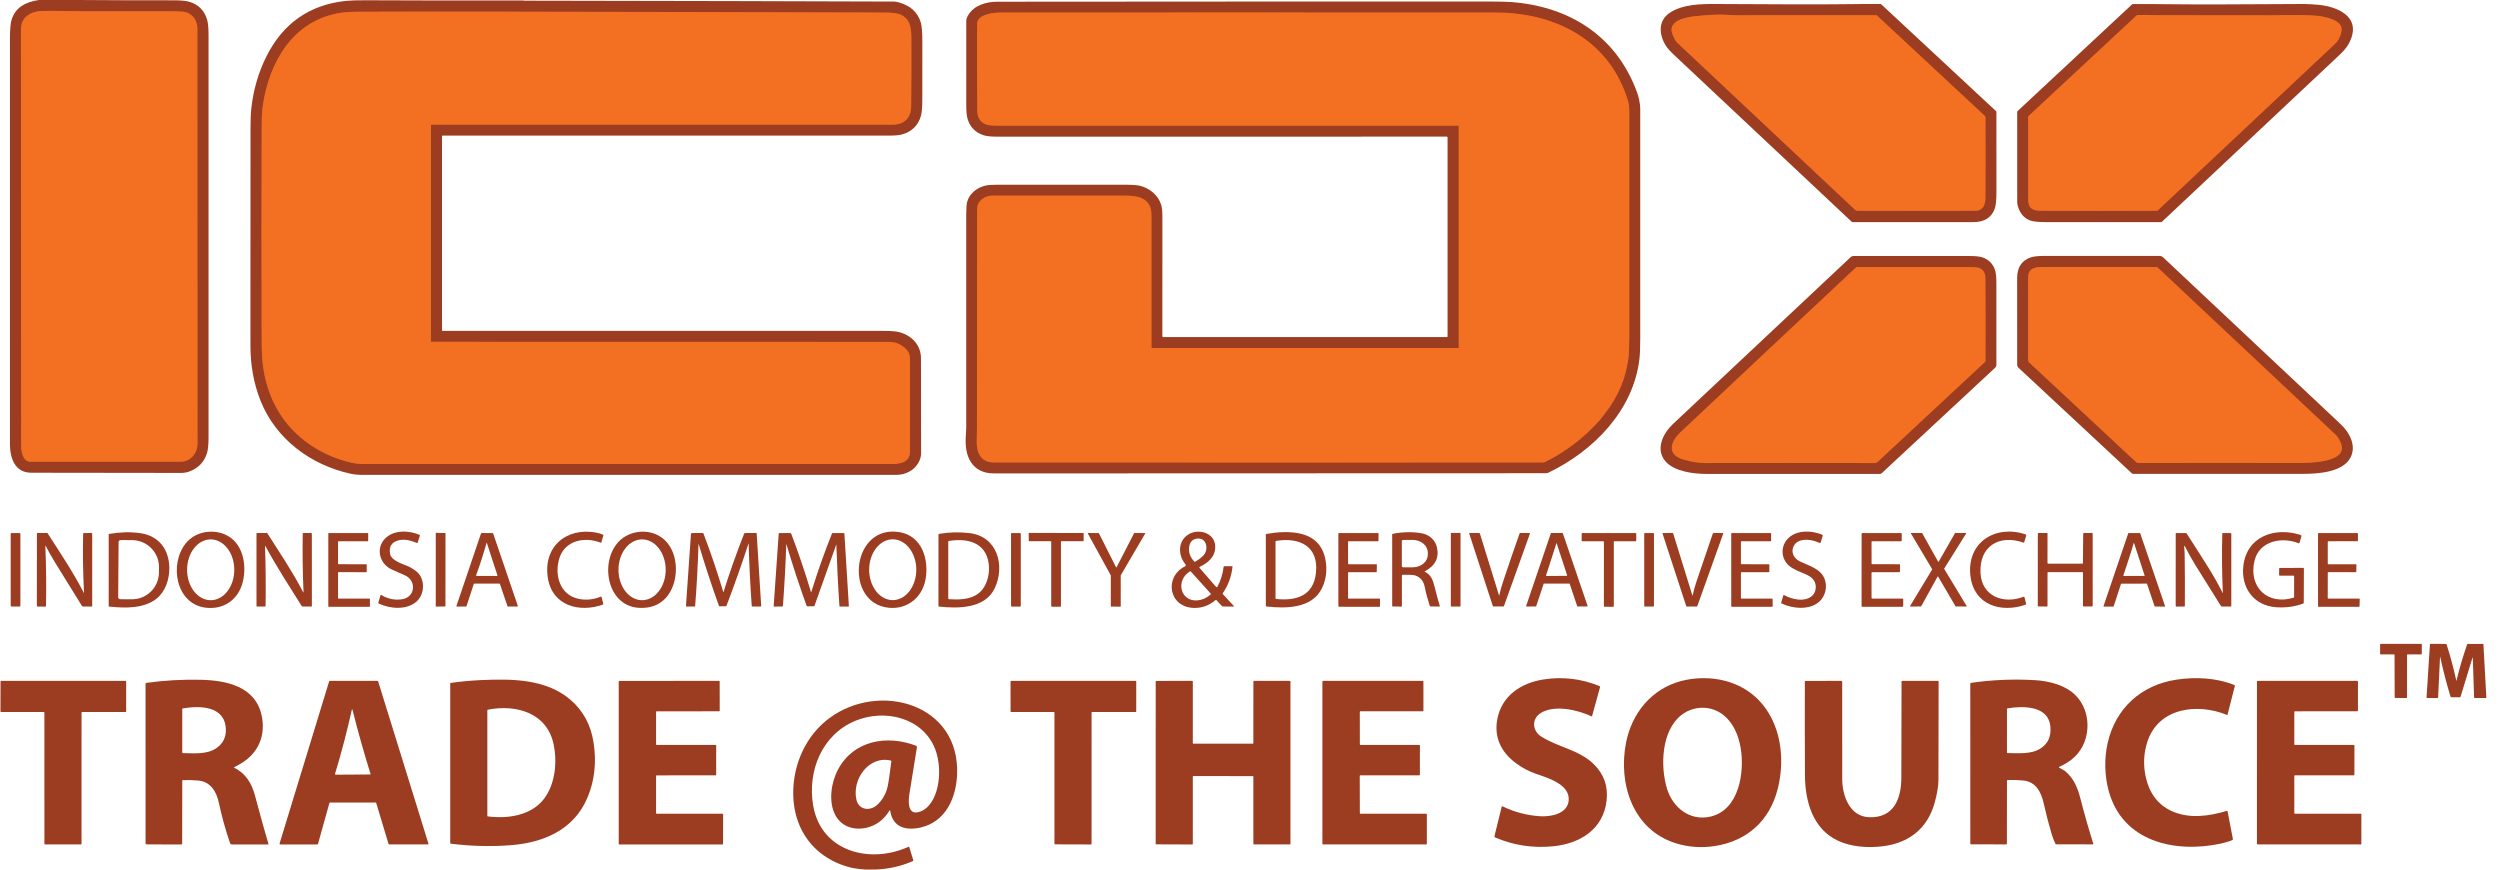<svg width="115" height="40" viewBox="0 0 115 40" fill="none" xmlns="http://www.w3.org/2000/svg">
<g clip-path="url(#clip0_27554_56390)">
<path d="M9.078 1.307C9.078 0.898 8.813 0.573 8.399 0.536C8.269 0.524 8.098 0.519 7.885 0.519C6.478 0.518 5.071 0.518 3.664 0.517C3.195 0.517 2.452 0.484 1.857 0.51C1.518 0.525 1.127 0.703 1.015 1.047C0.98 1.155 0.963 1.267 0.963 1.384C0.962 7.759 0.965 14.134 0.972 20.508C0.972 20.748 1.043 21.237 1.401 21.238C3.705 21.241 6.009 21.241 8.313 21.237C8.77 21.236 9.084 20.843 9.084 20.407C9.085 14.04 9.083 7.673 9.078 1.307Z" stroke="#C85621" stroke-width="0.093"/>
<path d="M41.641 16.022C41.427 15.826 41.18 15.728 40.899 15.728C33.883 15.725 26.866 15.724 19.849 15.724C19.832 15.724 19.824 15.716 19.824 15.7V5.748C19.824 5.744 19.826 5.741 19.828 5.738C19.831 5.736 19.834 5.734 19.837 5.734C26.912 5.734 33.986 5.734 41.062 5.734C41.6 5.734 41.907 5.422 41.913 4.882C41.924 3.85 41.927 2.817 41.923 1.784C41.921 1.269 41.873 0.845 41.379 0.654C41.25 0.604 41.013 0.579 40.666 0.578C34.895 0.559 29.124 0.546 23.352 0.538C20.044 0.534 17.773 0.534 16.542 0.54C16.134 0.542 15.824 0.562 15.611 0.598C13.473 0.965 12.397 2.841 12.095 4.816C12.059 5.058 12.039 5.369 12.038 5.747C12.027 9.03 12.027 12.313 12.037 15.595C12.039 16.033 12.048 16.345 12.064 16.529C12.196 18.031 12.813 19.353 14.026 20.285C14.666 20.776 15.394 21.112 16.211 21.293C16.367 21.328 16.543 21.345 16.738 21.345C24.824 21.347 32.911 21.347 40.997 21.345C41.412 21.345 41.857 21.274 41.858 20.771C41.861 19.383 41.862 17.995 41.859 16.608C41.858 16.341 41.827 16.193 41.641 16.022Z" stroke="#C85621" stroke-width="0.093"/>
<path d="M73.877 18.954C74.442 18.221 74.784 17.401 74.904 16.494C74.932 16.283 74.946 15.972 74.946 15.561C74.945 12.051 74.945 8.541 74.945 5.031C74.945 4.902 74.929 4.782 74.896 4.671C74.068 1.874 71.586 0.58 68.808 0.578C61.211 0.573 53.614 0.573 46.017 0.577C45.726 0.577 45.198 0.645 45.023 0.882C44.977 0.944 44.954 1 44.953 1.051C44.938 1.751 44.939 3.094 44.955 5.081C44.958 5.394 45.081 5.604 45.324 5.711C45.431 5.758 45.615 5.781 45.876 5.781C52.949 5.781 60.02 5.781 67.089 5.781C67.093 5.781 67.096 5.782 67.099 5.785C67.101 5.788 67.103 5.792 67.103 5.795V15.993C67.103 16.003 67.098 16.009 67.087 16.009H53.002C52.98 16.009 52.968 15.997 52.968 15.974C52.969 13.972 52.969 11.962 52.967 9.944C52.967 9.776 52.953 9.652 52.926 9.571C52.755 9.064 52.25 9.001 51.787 9.001C49.731 8.998 47.675 8.998 45.619 9.002C45.47 9.002 45.325 9.052 45.186 9.152C45.043 9.254 44.95 9.421 44.949 9.591C44.944 11.025 44.941 14.386 44.94 19.673C44.94 19.889 44.937 20.105 44.93 20.321C44.916 20.822 45.13 21.271 45.701 21.272C54.116 21.277 62.531 21.277 70.946 21.273C71.003 21.273 71.041 21.269 71.06 21.259C72.026 20.779 72.867 20.136 73.583 19.331C73.69 19.211 73.798 19.056 73.877 18.954Z" stroke="#C85621" stroke-width="0.093"/>
<path d="M79.312 0.677C79.029 0.661 78.589 0.683 77.991 0.744C77.581 0.786 76.691 0.938 76.93 1.568C77.004 1.763 77.081 1.898 77.161 1.974C79.873 4.522 82.602 7.086 85.349 9.665C85.369 9.684 85.395 9.695 85.423 9.695C87.231 9.701 89.049 9.701 90.876 9.694C91.217 9.693 91.327 9.406 91.328 9.111C91.333 7.868 91.334 6.628 91.33 5.391C91.33 5.37 91.322 5.352 91.307 5.338L86.338 0.713C86.328 0.703 86.316 0.698 86.301 0.698L79.812 0.701C79.785 0.701 79.724 0.699 79.635 0.694C79.547 0.69 79.434 0.684 79.312 0.677Z" stroke="#C85621" stroke-width="0.093"/>
<path d="M98.948 0.688C98.87 0.682 98.673 0.682 98.356 0.687C98.32 0.688 98.289 0.701 98.263 0.725L93.313 5.333C93.307 5.338 93.302 5.345 93.299 5.353C93.296 5.36 93.294 5.368 93.294 5.377C93.293 6.63 93.293 7.882 93.294 9.133C93.295 9.559 93.457 9.689 93.887 9.691C95.662 9.7 97.437 9.7 99.213 9.691C99.229 9.691 99.243 9.686 99.254 9.675C101.981 7.112 104.708 4.55 107.435 1.989C107.599 1.834 107.781 1.438 107.686 1.207C107.544 0.86 106.831 0.738 106.506 0.715C105.767 0.664 104.909 0.7 104.298 0.7C102.643 0.7 100.99 0.698 99.337 0.695C99.13 0.694 99 0.692 98.948 0.688Z" stroke="#C85621" stroke-width="0.093"/>
<path d="M85.367 12.307C82.675 14.83 79.979 17.354 77.293 19.888C76.851 20.305 76.647 20.899 77.429 21.132C77.801 21.242 78.147 21.297 78.469 21.296C81.058 21.287 83.642 21.287 86.222 21.297C86.28 21.297 86.335 21.276 86.377 21.236L91.303 16.651C91.311 16.643 91.318 16.633 91.323 16.623C91.327 16.612 91.33 16.601 91.33 16.589C91.335 15.323 91.334 14.059 91.327 12.796C91.326 12.566 91.241 12.412 91.07 12.335C90.99 12.3 90.835 12.282 90.605 12.282C88.878 12.281 87.153 12.281 85.432 12.282C85.407 12.282 85.385 12.291 85.367 12.307Z" stroke="#C85621" stroke-width="0.093"/>
<path d="M93.337 16.67L98.261 21.257C98.289 21.283 98.326 21.297 98.363 21.297C100.808 21.29 103.259 21.29 105.717 21.296C106.157 21.297 108.079 21.3 107.672 20.369C107.598 20.198 107.528 20.083 107.463 20.022C104.726 17.451 101.991 14.881 99.257 12.312C99.237 12.293 99.211 12.282 99.183 12.282C97.498 12.281 95.806 12.281 94.109 12.283C93.668 12.283 93.293 12.268 93.293 12.802C93.293 14.081 93.293 15.337 93.293 16.571C93.293 16.61 93.308 16.644 93.337 16.67Z" stroke="#C85621" stroke-width="0.093"/>
<path d="M1.791 0H3.61C5.064 0.012 6.518 0.016 7.972 0.014C8.307 0.013 8.551 0.035 8.703 0.08C9.126 0.205 9.4 0.479 9.526 0.903C9.571 1.053 9.593 1.286 9.593 1.603C9.592 7.776 9.592 13.948 9.593 20.12C9.593 20.444 9.57 20.681 9.525 20.831C9.397 21.257 9.115 21.547 8.678 21.701C8.574 21.737 8.449 21.755 8.302 21.755C6.013 21.752 3.725 21.749 1.437 21.746C0.672 21.744 0.458 21.054 0.458 20.425C0.458 14.211 0.458 7.998 0.458 1.784C0.458 1.358 0.483 1.067 0.532 0.91C0.715 0.33 1.187 0.086 1.791 0ZM9.079 1.308C9.079 0.9 8.814 0.575 8.4 0.538C8.27 0.526 8.099 0.521 7.886 0.521C6.478 0.52 5.071 0.52 3.665 0.519C3.195 0.519 2.452 0.486 1.858 0.512C1.519 0.527 1.127 0.705 1.016 1.049C0.981 1.157 0.964 1.269 0.964 1.386C0.963 7.761 0.966 14.136 0.973 20.51C0.973 20.75 1.044 21.239 1.402 21.24C3.705 21.243 6.009 21.242 8.314 21.239C8.771 21.238 9.085 20.845 9.085 20.409C9.086 14.042 9.084 7.675 9.079 1.308Z" fill="#9C3C21"/>
<path d="M20.333 6.252L20.333 15.203C20.333 15.208 20.334 15.212 20.337 15.215C20.341 15.219 20.345 15.22 20.349 15.22C27.094 15.22 33.836 15.22 40.577 15.22C40.952 15.22 41.212 15.239 41.358 15.277C41.926 15.422 42.364 15.86 42.365 16.483C42.369 17.939 42.371 19.395 42.37 20.852C42.37 21.175 42.157 21.498 41.875 21.667C41.677 21.785 41.469 21.844 41.25 21.844C33.055 21.845 24.859 21.845 16.664 21.844C16.468 21.844 16.29 21.827 16.132 21.792C14.291 21.391 12.687 20.195 11.985 18.434C11.674 17.653 11.519 16.802 11.52 15.881C11.522 12.561 11.523 9.241 11.523 5.922C11.523 5.527 11.536 5.216 11.561 4.989C11.654 4.133 11.885 3.338 12.251 2.604C13.015 1.073 14.236 0.219 15.912 0.041C16.115 0.02 16.426 0.01 16.845 0.012C19.25 0.024 21.654 0.027 24.058 0.02C24.061 0.02 24.072 0.023 24.093 0.028C24.099 0.03 24.105 0.031 24.112 0.031C31.257 0.043 36.926 0.056 41.121 0.072C41.176 0.072 41.243 0.083 41.324 0.104C41.868 0.248 42.212 0.557 42.355 1.031C42.404 1.193 42.429 1.489 42.428 1.918C42.427 2.821 42.427 3.724 42.426 4.627C42.426 4.955 42.403 5.194 42.358 5.345C42.231 5.769 41.953 6.045 41.524 6.175C41.385 6.217 41.184 6.238 40.923 6.238C34.062 6.237 27.204 6.237 20.348 6.237C20.344 6.237 20.34 6.239 20.337 6.241C20.335 6.244 20.333 6.248 20.333 6.252ZM41.641 16.021C41.428 15.825 41.18 15.727 40.899 15.727C33.883 15.725 26.866 15.723 19.849 15.724C19.833 15.724 19.825 15.716 19.825 15.699V5.747C19.825 5.743 19.826 5.74 19.828 5.737C19.831 5.735 19.834 5.734 19.838 5.734C26.912 5.734 33.987 5.734 41.062 5.734C41.6 5.734 41.907 5.421 41.913 4.882C41.924 3.849 41.928 2.816 41.924 1.784C41.921 1.268 41.873 0.845 41.379 0.654C41.251 0.604 41.013 0.578 40.666 0.577C34.895 0.558 29.124 0.545 23.353 0.537C20.044 0.533 17.774 0.534 16.542 0.54C16.134 0.542 15.824 0.561 15.611 0.598C13.473 0.964 12.398 2.841 12.096 4.815C12.059 5.058 12.04 5.368 12.038 5.747C12.027 9.029 12.027 12.312 12.038 15.595C12.039 16.033 12.048 16.344 12.064 16.529C12.196 18.031 12.813 19.352 14.026 20.284C14.666 20.776 15.394 21.112 16.211 21.292C16.367 21.327 16.543 21.344 16.738 21.345C24.825 21.347 32.911 21.346 40.998 21.344C41.412 21.344 41.857 21.273 41.858 20.77C41.862 19.382 41.862 17.995 41.859 16.607C41.859 16.34 41.828 16.192 41.641 16.021Z" fill="#9C3C21"/>
<path d="M66.588 6.32C66.588 6.311 66.584 6.302 66.578 6.295C66.571 6.289 66.562 6.285 66.553 6.285C59.634 6.285 52.727 6.285 45.831 6.286C45.577 6.286 45.383 6.264 45.249 6.222C44.877 6.102 44.631 5.858 44.514 5.487C44.469 5.347 44.447 5.128 44.447 4.832C44.446 3.541 44.446 2.25 44.448 0.958C44.448 0.884 44.478 0.795 44.54 0.693C44.812 0.236 45.376 0.079 45.876 0.079C53.449 0.072 61.022 0.069 68.594 0.071C69.004 0.071 69.315 0.079 69.528 0.095C72.157 0.295 74.297 1.618 75.264 4.141C75.375 4.43 75.451 4.715 75.451 5.046C75.45 8.569 75.45 12.091 75.451 15.614C75.451 16.018 75.437 16.329 75.41 16.547C75.118 18.894 73.299 20.742 71.25 21.731C71.198 21.756 71.159 21.768 71.133 21.768C62.663 21.774 54.194 21.777 45.724 21.777C44.705 21.777 44.364 20.985 44.425 20.093C44.439 19.881 44.446 19.749 44.446 19.697C44.447 16.42 44.447 13.143 44.446 9.866C44.446 9.577 44.461 9.38 44.492 9.274C44.603 8.886 44.959 8.62 45.347 8.534C45.457 8.51 45.639 8.497 45.893 8.497C47.825 8.497 49.757 8.497 51.689 8.497C52.057 8.497 52.308 8.514 52.441 8.546C52.874 8.652 53.269 8.972 53.409 9.405C53.45 9.529 53.47 9.71 53.47 9.949C53.469 11.793 53.469 13.633 53.469 15.47C53.469 15.479 53.473 15.488 53.479 15.494C53.486 15.501 53.495 15.505 53.504 15.505H66.564C66.58 15.505 66.588 15.497 66.588 15.48V6.32ZM73.876 18.955C74.441 18.221 74.784 17.401 74.904 16.494C74.932 16.284 74.946 15.973 74.945 15.561C74.945 12.052 74.945 8.542 74.945 5.031C74.945 4.903 74.928 4.783 74.896 4.672C74.067 1.874 71.585 0.58 68.808 0.579C61.211 0.574 53.614 0.573 46.016 0.577C45.726 0.578 45.198 0.645 45.022 0.883C44.977 0.944 44.954 1 44.952 1.051C44.937 1.751 44.938 3.095 44.955 5.082C44.957 5.395 45.08 5.605 45.323 5.711C45.431 5.758 45.615 5.782 45.876 5.782C52.948 5.782 60.019 5.781 67.088 5.781C67.092 5.781 67.096 5.783 67.098 5.786C67.101 5.788 67.102 5.792 67.102 5.796V15.993C67.102 16.004 67.097 16.009 67.087 16.009H53.002C52.979 16.009 52.968 15.998 52.968 15.975C52.968 13.972 52.968 11.962 52.967 9.944C52.967 9.777 52.953 9.652 52.925 9.571C52.755 9.065 52.249 9.002 51.787 9.001C49.731 8.998 47.675 8.998 45.619 9.002C45.469 9.003 45.325 9.053 45.185 9.152C45.042 9.255 44.95 9.421 44.949 9.592C44.943 11.026 44.94 14.386 44.94 19.673C44.94 19.889 44.936 20.105 44.93 20.322C44.915 20.823 45.13 21.271 45.7 21.272C54.116 21.277 62.531 21.278 70.946 21.274C71.002 21.274 71.04 21.269 71.06 21.259C72.026 20.779 72.867 20.137 73.583 19.332C73.69 19.211 73.797 19.057 73.876 18.955Z" fill="#9C3C21"/>
<path d="M76.619 2.087C76.306 1.574 76.265 0.933 76.835 0.571C77.425 0.196 78.235 0.18 78.925 0.184C81.836 0.203 83.795 0.206 84.802 0.193C85.545 0.184 86.111 0.181 86.501 0.185C86.517 0.186 86.53 0.191 86.541 0.201L91.817 5.112C91.829 5.123 91.835 5.137 91.835 5.153C91.835 6.386 91.835 7.617 91.836 8.847C91.836 9.193 91.812 9.437 91.765 9.579C91.622 10.005 91.287 10.219 90.76 10.219C88.913 10.219 87.066 10.219 85.219 10.219C85.204 10.218 85.19 10.213 85.179 10.202C82.456 7.646 79.735 5.09 77.014 2.534C76.823 2.354 76.691 2.205 76.619 2.087ZM79.313 0.677C79.031 0.661 78.59 0.684 77.992 0.745C77.582 0.787 76.692 0.939 76.931 1.569C77.005 1.763 77.082 1.899 77.162 1.974C79.874 4.522 82.604 7.086 85.35 9.666C85.37 9.685 85.397 9.695 85.424 9.695C87.233 9.702 89.05 9.702 90.877 9.695C91.218 9.694 91.329 9.406 91.329 9.112C91.334 7.869 91.335 6.629 91.331 5.392C91.331 5.371 91.324 5.353 91.308 5.338L86.339 0.713C86.329 0.704 86.317 0.699 86.302 0.699L79.814 0.701C79.787 0.701 79.725 0.699 79.637 0.695C79.548 0.691 79.436 0.685 79.313 0.677Z" fill="#9C3C21"/>
<path d="M92.813 9.451C92.798 9.394 92.791 9.336 92.791 9.278V5.15C92.791 5.134 92.797 5.119 92.81 5.108L98.07 0.206C98.084 0.194 98.1 0.187 98.118 0.187C98.511 0.183 99.069 0.186 99.79 0.194C100.918 0.208 102.979 0.205 105.974 0.184C106.169 0.182 106.37 0.201 106.566 0.214C107.494 0.277 108.68 0.765 108.067 1.964C107.926 2.239 107.74 2.411 107.517 2.621C104.826 5.147 102.136 7.674 99.448 10.203C99.436 10.214 99.423 10.219 99.407 10.219C97.662 10.222 95.918 10.222 94.174 10.219C93.783 10.218 93.522 10.193 93.39 10.143C93.096 10.033 92.904 9.802 92.813 9.451ZM98.949 0.693C98.871 0.687 98.674 0.687 98.358 0.692C98.322 0.693 98.291 0.705 98.264 0.73L93.314 5.337C93.308 5.343 93.303 5.35 93.3 5.357C93.297 5.365 93.295 5.373 93.295 5.381C93.294 6.635 93.294 7.887 93.296 9.137C93.296 9.564 93.459 9.693 93.889 9.695C95.663 9.704 97.439 9.705 99.215 9.696C99.231 9.696 99.244 9.69 99.256 9.679C101.982 7.117 104.709 4.555 107.437 1.993C107.601 1.839 107.783 1.443 107.688 1.212C107.545 0.865 106.832 0.743 106.507 0.72C105.768 0.669 104.91 0.705 104.299 0.705C102.645 0.705 100.991 0.703 99.339 0.7C99.132 0.699 99.002 0.697 98.949 0.693Z" fill="#9C3C21"/>
<path d="M8.399 0.536C8.813 0.573 9.078 0.898 9.078 1.307C9.083 7.673 9.085 14.04 9.084 20.407C9.084 20.843 8.77 21.236 8.313 21.237C6.009 21.241 3.705 21.241 1.401 21.238C1.043 21.237 0.972 20.748 0.972 20.508C0.965 14.134 0.962 7.759 0.963 1.384C0.963 1.267 0.98 1.155 1.015 1.047C1.127 0.703 1.518 0.525 1.857 0.51C2.452 0.484 3.195 0.517 3.664 0.517C5.071 0.518 6.478 0.518 7.885 0.519C8.098 0.519 8.269 0.524 8.399 0.536Z" fill="#F36F21"/>
<path d="M41.641 16.022C41.827 16.193 41.858 16.341 41.859 16.608C41.862 17.995 41.861 19.383 41.858 20.771C41.857 21.274 41.412 21.345 40.997 21.345C32.911 21.347 24.824 21.347 16.738 21.345C16.543 21.345 16.367 21.328 16.211 21.293C15.394 21.112 14.666 20.776 14.026 20.285C12.813 19.353 12.196 18.031 12.064 16.529C12.048 16.345 12.039 16.033 12.037 15.595C12.027 12.313 12.027 9.03 12.038 5.747C12.039 5.369 12.059 5.058 12.095 4.816C12.397 2.841 13.473 0.965 15.611 0.598C15.824 0.562 16.134 0.542 16.542 0.54C17.773 0.534 20.044 0.534 23.352 0.538C29.124 0.546 34.895 0.559 40.666 0.578C41.013 0.579 41.25 0.604 41.379 0.654C41.873 0.845 41.921 1.269 41.923 1.784C41.927 2.817 41.924 3.85 41.913 4.882C41.907 5.422 41.6 5.734 41.062 5.734C33.986 5.734 26.912 5.734 19.837 5.734C19.834 5.734 19.831 5.736 19.828 5.738C19.826 5.741 19.824 5.744 19.824 5.748V15.7C19.824 15.716 19.832 15.724 19.849 15.724C26.866 15.724 33.883 15.725 40.899 15.728C41.18 15.728 41.427 15.826 41.641 16.022Z" fill="#F36F21"/>
<path d="M73.877 18.954C73.798 19.056 73.69 19.211 73.583 19.331C72.867 20.136 72.026 20.779 71.06 21.259C71.041 21.269 71.003 21.273 70.946 21.273C62.531 21.277 54.116 21.277 45.701 21.272C45.13 21.271 44.916 20.822 44.93 20.321C44.937 20.105 44.94 19.889 44.94 19.673C44.941 14.386 44.944 11.025 44.949 9.591C44.95 9.421 45.043 9.254 45.186 9.152C45.325 9.052 45.47 9.002 45.619 9.002C47.675 8.998 49.731 8.998 51.787 9.001C52.25 9.001 52.755 9.064 52.926 9.571C52.953 9.652 52.967 9.776 52.967 9.944C52.969 11.962 52.969 13.972 52.968 15.974C52.968 15.997 52.98 16.009 53.002 16.009H67.087C67.098 16.009 67.103 16.003 67.103 15.993V5.795C67.103 5.792 67.101 5.788 67.099 5.785C67.096 5.782 67.093 5.781 67.089 5.781C60.02 5.781 52.949 5.781 45.876 5.781C45.615 5.781 45.431 5.758 45.324 5.711C45.081 5.604 44.958 5.394 44.955 5.081C44.939 3.094 44.938 1.751 44.953 1.051C44.954 1 44.977 0.944 45.023 0.882C45.198 0.645 45.726 0.577 46.017 0.577C53.614 0.573 61.211 0.573 68.808 0.578C71.586 0.58 74.068 1.874 74.896 4.671C74.929 4.782 74.945 4.902 74.945 5.031C74.945 8.541 74.945 12.051 74.946 15.561C74.946 15.972 74.932 16.283 74.904 16.494C74.784 17.401 74.442 18.221 73.877 18.954Z" fill="#F36F21"/>
<path d="M79.313 0.677C79.436 0.684 79.548 0.69 79.636 0.694C79.725 0.699 79.786 0.701 79.813 0.701L86.302 0.698C86.317 0.698 86.329 0.703 86.339 0.713L91.308 5.338C91.323 5.352 91.331 5.37 91.331 5.391C91.335 6.628 91.334 7.868 91.329 9.111C91.328 9.406 91.218 9.693 90.876 9.694C89.05 9.701 87.232 9.701 85.424 9.695C85.396 9.695 85.37 9.684 85.35 9.665C82.603 7.086 79.874 4.522 77.162 1.974C77.082 1.898 77.004 1.763 76.931 1.568C76.692 0.938 77.582 0.786 77.992 0.744C78.59 0.683 79.03 0.661 79.313 0.677Z" fill="#F36F21"/>
<path d="M98.949 0.692C99.001 0.696 99.131 0.698 99.338 0.699C100.991 0.702 102.644 0.704 104.299 0.704C104.91 0.704 105.768 0.668 106.507 0.719C106.832 0.742 107.545 0.864 107.687 1.211C107.782 1.442 107.6 1.838 107.436 1.993C104.709 4.554 101.982 7.116 99.255 9.679C99.244 9.69 99.23 9.695 99.214 9.695C97.438 9.704 95.663 9.704 93.888 9.695C93.458 9.693 93.296 9.563 93.295 9.137C93.294 7.886 93.293 6.634 93.295 5.38C93.295 5.372 93.296 5.364 93.3 5.357C93.303 5.349 93.308 5.342 93.314 5.337L98.264 0.729C98.29 0.704 98.321 0.692 98.357 0.691C98.674 0.686 98.871 0.686 98.949 0.692Z" fill="#F36F21"/>
<path d="M76.617 21.228C76.129 20.669 76.501 19.932 76.951 19.509C79.676 16.95 82.401 14.391 85.127 11.832C85.165 11.797 85.214 11.777 85.266 11.777C87.037 11.778 88.818 11.778 90.609 11.777C90.88 11.777 91.078 11.799 91.205 11.844C91.481 11.942 91.668 12.129 91.765 12.403C91.811 12.531 91.834 12.74 91.834 13.03C91.834 14.283 91.834 15.536 91.834 16.789C91.834 16.867 91.784 16.909 91.728 16.96C90.003 18.566 88.281 20.167 86.564 21.764C86.539 21.788 86.505 21.802 86.47 21.802C83.823 21.801 81.171 21.801 78.516 21.801C77.933 21.802 77.028 21.699 76.617 21.228ZM85.367 12.311C82.676 14.834 79.979 17.358 77.293 19.891C76.851 20.308 76.647 20.903 77.429 21.136C77.801 21.246 78.148 21.301 78.469 21.3C81.058 21.291 83.642 21.291 86.222 21.301C86.28 21.301 86.335 21.279 86.377 21.24L91.303 16.654C91.311 16.646 91.318 16.637 91.323 16.626C91.327 16.616 91.33 16.604 91.33 16.593C91.335 15.327 91.334 14.062 91.328 12.8C91.326 12.569 91.241 12.416 91.07 12.339C90.99 12.303 90.835 12.285 90.606 12.285C88.878 12.285 87.153 12.285 85.432 12.286C85.408 12.286 85.385 12.295 85.367 12.311Z" fill="#9C3C21"/>
<path d="M107.671 19.512C108.088 19.903 108.402 20.508 108.124 21.044C107.767 21.736 106.597 21.797 105.939 21.797C103.333 21.798 100.73 21.798 98.131 21.798C98.106 21.798 98.082 21.788 98.064 21.772L92.854 16.92C92.812 16.88 92.79 16.831 92.79 16.773C92.792 15.464 92.791 14.14 92.788 12.802C92.787 12.301 92.997 11.98 93.418 11.839C93.548 11.795 93.749 11.773 94.021 11.773C95.803 11.775 97.583 11.775 99.36 11.774C99.408 11.774 99.454 11.792 99.49 11.825C102.208 14.381 104.936 16.943 107.671 19.512ZM93.338 16.67L98.263 21.257C98.29 21.283 98.327 21.297 98.365 21.297C100.809 21.29 103.26 21.29 105.718 21.296C106.158 21.297 108.08 21.3 107.674 20.368C107.599 20.198 107.53 20.083 107.465 20.022C104.728 17.451 101.992 14.88 99.259 12.311C99.239 12.292 99.212 12.282 99.185 12.282C97.499 12.281 95.808 12.281 94.11 12.282C93.669 12.283 93.295 12.268 93.295 12.802C93.294 14.081 93.294 15.337 93.295 16.571C93.295 16.61 93.309 16.643 93.338 16.67Z" fill="#9C3C21"/>
<path d="M77.294 19.892C79.98 17.358 82.677 14.834 85.368 12.311C85.385 12.295 85.409 12.286 85.433 12.286C87.154 12.285 88.879 12.285 90.606 12.286C90.836 12.286 90.991 12.303 91.071 12.339C91.242 12.416 91.327 12.569 91.328 12.8C91.335 14.063 91.336 15.327 91.331 16.593C91.331 16.605 91.328 16.616 91.324 16.627C91.319 16.637 91.312 16.647 91.304 16.655L86.378 21.24C86.336 21.279 86.281 21.301 86.223 21.301C83.643 21.291 81.059 21.291 78.47 21.3C78.148 21.301 77.802 21.246 77.43 21.136C76.647 20.903 76.852 20.308 77.294 19.892Z" fill="#F36F21"/>
<path d="M93.338 16.67C93.309 16.644 93.294 16.61 93.294 16.571C93.294 15.337 93.294 14.081 93.294 12.802C93.294 12.268 93.668 12.283 94.11 12.283C95.807 12.281 97.499 12.281 99.184 12.282C99.212 12.282 99.238 12.293 99.258 12.312C101.992 14.881 104.727 17.451 107.464 20.022C107.529 20.083 107.599 20.198 107.673 20.369C108.08 21.3 106.158 21.297 105.718 21.296C103.26 21.29 100.809 21.29 98.364 21.297C98.326 21.297 98.29 21.283 98.262 21.257L93.338 16.67Z" fill="#F36F21"/>
<path d="M8.543 24.997C8.963 24.474 9.704 24.329 10.313 24.57C11.157 24.905 11.371 25.949 11.169 26.766C10.965 27.588 10.287 28.055 9.464 27.954C8.074 27.784 7.783 25.942 8.543 24.997ZM9.692 27.61C9.98 27.61 10.256 27.462 10.46 27.2C10.663 26.938 10.777 26.582 10.777 26.211C10.777 25.84 10.663 25.484 10.46 25.222C10.256 24.96 9.98 24.812 9.692 24.812C9.404 24.812 9.128 24.96 8.924 25.222C8.721 25.484 8.606 25.84 8.606 26.211C8.606 26.582 8.721 26.938 8.924 27.2C9.128 27.462 9.404 27.61 9.692 27.61Z" fill="#9C3C21"/>
<path d="M17.948 25.498C18 25.76 18.457 25.926 18.7 26.018C18.842 26.072 18.99 26.158 19.143 26.276C19.566 26.602 19.553 27.321 19.164 27.668C18.713 28.069 17.95 28.012 17.432 27.767C17.421 27.763 17.412 27.754 17.408 27.743C17.403 27.733 17.402 27.721 17.405 27.71L17.503 27.385C17.505 27.381 17.506 27.378 17.509 27.375C17.511 27.373 17.514 27.371 17.518 27.369C17.521 27.368 17.525 27.367 17.528 27.368C17.532 27.368 17.535 27.369 17.539 27.371C17.849 27.554 18.169 27.618 18.501 27.565C19.106 27.467 19.171 26.718 18.633 26.467C18.525 26.417 18.327 26.329 18.037 26.204C17.466 25.956 17.264 25.236 17.712 24.775C18.104 24.37 18.808 24.388 19.299 24.605C19.306 24.607 19.311 24.613 19.314 24.619C19.317 24.626 19.317 24.634 19.315 24.64L19.212 24.962C19.207 24.978 19.197 24.983 19.181 24.977C18.899 24.869 18.64 24.783 18.35 24.852C18.011 24.932 17.877 25.148 17.948 25.498Z" fill="#9C3C21"/>
<path d="M25.206 26.611C24.963 25.167 26.037 24.243 27.43 24.5C27.547 24.521 27.65 24.553 27.737 24.595C27.754 24.604 27.76 24.617 27.755 24.635L27.661 24.95C27.656 24.966 27.647 24.971 27.632 24.965C26.905 24.676 25.985 24.852 25.729 25.683C25.499 26.431 25.738 27.352 26.6 27.544C26.94 27.619 27.286 27.587 27.638 27.446C27.656 27.439 27.668 27.445 27.673 27.464L27.751 27.775C27.756 27.794 27.749 27.806 27.73 27.813C26.664 28.191 25.42 27.877 25.206 26.611Z" fill="#9C3C21"/>
<path d="M30.628 27.504C30.33 27.831 29.925 27.984 29.415 27.962C27.698 27.889 27.495 25.201 28.931 24.589C29.477 24.356 30.13 24.427 30.572 24.838C31.263 25.481 31.248 26.826 30.628 27.504ZM29.536 27.609C29.824 27.609 30.101 27.462 30.304 27.199C30.508 26.937 30.622 26.581 30.622 26.21C30.622 25.84 30.508 25.484 30.304 25.221C30.101 24.959 29.824 24.812 29.536 24.812C29.248 24.812 28.972 24.959 28.768 25.221C28.565 25.484 28.45 25.84 28.45 26.21C28.45 26.581 28.565 26.937 28.768 27.199C28.972 27.462 29.248 27.609 29.536 27.609Z" fill="#9C3C21"/>
<path d="M40.69 27.926C38.837 27.527 39.216 24.098 41.401 24.483C42.403 24.66 42.741 25.726 42.576 26.646C42.411 27.561 41.608 28.124 40.69 27.926ZM41.066 27.606C41.353 27.606 41.629 27.459 41.832 27.196C42.035 26.934 42.15 26.578 42.15 26.207C42.15 25.836 42.035 25.48 41.832 25.218C41.629 24.955 41.353 24.808 41.066 24.808C40.778 24.808 40.502 24.955 40.299 25.218C40.096 25.48 39.981 25.836 39.981 26.207C39.981 26.391 40.009 26.573 40.064 26.742C40.118 26.912 40.198 27.066 40.299 27.196C40.4 27.326 40.519 27.429 40.651 27.5C40.782 27.57 40.923 27.606 41.066 27.606Z" fill="#9C3C21"/>
<path d="M55.193 26.07C55.188 26.073 55.183 26.076 55.18 26.08C55.177 26.084 55.174 26.089 55.173 26.095C55.172 26.1 55.172 26.105 55.173 26.111C55.175 26.116 55.177 26.121 55.181 26.125L55.937 26.995C55.941 27 55.947 27.004 55.953 27.006C55.959 27.009 55.966 27.01 55.973 27.009C55.979 27.008 55.986 27.006 55.991 27.002C55.997 26.998 56.001 26.993 56.004 26.987C56.155 26.699 56.249 26.393 56.288 26.07C56.29 26.052 56.3 26.044 56.317 26.044H56.67C56.69 26.044 56.698 26.053 56.696 26.073C56.647 26.516 56.498 26.921 56.249 27.288C56.238 27.303 56.239 27.318 56.252 27.331L56.753 27.873C56.772 27.893 56.768 27.903 56.74 27.903L56.255 27.898C56.246 27.898 56.238 27.896 56.23 27.893C56.222 27.89 56.215 27.885 56.209 27.878L55.955 27.606C55.95 27.601 55.943 27.597 55.936 27.597C55.928 27.597 55.921 27.599 55.915 27.604C55.622 27.851 55.296 27.972 54.937 27.965C53.756 27.945 53.533 26.545 54.513 26.05C54.52 26.046 54.527 26.041 54.533 26.034C54.538 26.027 54.542 26.019 54.543 26.01C54.545 26.002 54.545 25.993 54.543 25.985C54.541 25.976 54.537 25.968 54.531 25.962C54.26 25.634 54.183 25.163 54.429 24.805C54.834 24.216 55.939 24.392 55.901 25.199C55.881 25.635 55.553 25.9 55.193 26.07ZM55.087 24.773C54.862 24.792 54.733 24.923 54.7 25.166C54.667 25.41 54.748 25.634 54.943 25.836C54.952 25.845 54.962 25.847 54.973 25.84C55.131 25.752 55.26 25.654 55.36 25.548C55.606 25.288 55.516 24.736 55.087 24.773ZM55.688 27.348C55.704 27.334 55.705 27.32 55.691 27.304L54.779 26.29C54.767 26.277 54.754 26.275 54.739 26.284C54.055 26.693 54.292 27.72 55.128 27.613C55.324 27.588 55.511 27.5 55.688 27.348Z" fill="#9C3C21"/>
<path d="M83.57 24.924C83.261 24.796 82.726 24.753 82.527 25.087C82.36 25.367 82.497 25.676 82.781 25.817C83.205 26.027 83.752 26.154 83.934 26.638C84.065 26.984 83.974 27.409 83.699 27.666C83.259 28.077 82.454 28.008 81.951 27.757C81.944 27.754 81.938 27.748 81.935 27.741C81.932 27.734 81.932 27.726 81.934 27.719L82.035 27.383C82.04 27.365 82.051 27.361 82.066 27.371C82.415 27.576 83.043 27.717 83.372 27.394C83.475 27.291 83.526 27.162 83.525 27.004C83.522 26.518 83.047 26.423 82.687 26.257C82.516 26.178 82.389 26.103 82.305 26.032C81.903 25.686 81.897 25.087 82.286 24.734C82.689 24.368 83.349 24.402 83.821 24.595C83.846 24.606 83.855 24.624 83.846 24.65L83.746 24.963C83.741 24.977 83.731 24.982 83.716 24.978C83.665 24.961 83.617 24.944 83.57 24.924Z" fill="#9C3C21"/>
<path d="M93.074 24.959C91.957 24.57 91.042 25.13 91.103 26.357C91.157 27.437 92.166 27.801 93.07 27.455C93.101 27.443 93.121 27.454 93.129 27.486L93.2 27.77C93.202 27.78 93.201 27.789 93.196 27.798C93.191 27.806 93.184 27.812 93.175 27.816C92.042 28.213 90.802 27.827 90.641 26.506C90.451 24.946 91.798 24.117 93.175 24.582C93.186 24.586 93.195 24.594 93.201 24.604C93.206 24.614 93.207 24.626 93.204 24.637L93.115 24.938C93.109 24.959 93.095 24.966 93.074 24.959Z" fill="#9C3C21"/>
<path d="M5.045 27.907C5.038 27.908 5.031 27.907 5.024 27.906C5.008 27.902 5 27.892 5 27.876V24.583C5 24.57 5.006 24.563 5.019 24.561C5.521 24.473 5.998 24.461 6.447 24.524C7.322 24.647 7.782 25.291 7.789 26.133C7.793 26.645 7.611 27.213 7.199 27.54C6.627 27.994 5.76 27.979 5.084 27.907C5.082 27.906 5.069 27.907 5.045 27.907ZM5.455 24.935L5.437 27.47C5.437 27.482 5.439 27.494 5.444 27.505C5.448 27.517 5.455 27.527 5.464 27.536C5.473 27.545 5.483 27.552 5.494 27.556C5.505 27.561 5.518 27.564 5.53 27.564L6.063 27.567C6.392 27.57 6.709 27.441 6.943 27.21C7.178 26.979 7.311 26.664 7.313 26.335L7.315 26.096C7.316 25.933 7.285 25.771 7.224 25.62C7.162 25.469 7.072 25.331 6.957 25.215C6.843 25.099 6.707 25.007 6.556 24.944C6.406 24.88 6.245 24.847 6.082 24.846L5.549 24.843C5.524 24.842 5.5 24.852 5.483 24.869C5.465 24.887 5.455 24.91 5.455 24.935Z" fill="#9C3C21"/>
<path d="M44.601 24.523C45.889 24.678 46.249 26.039 45.751 27.071C45.297 28.011 44.054 27.994 43.194 27.903C43.177 27.902 43.169 27.893 43.169 27.876L43.17 24.591C43.17 24.573 43.179 24.562 43.198 24.559C43.657 24.479 44.124 24.467 44.601 24.523ZM45.444 26.571C45.498 26.355 45.509 26.139 45.48 25.923C45.343 24.939 44.492 24.745 43.64 24.886C43.627 24.888 43.62 24.896 43.62 24.909V27.526C43.62 27.535 43.623 27.544 43.629 27.551C43.635 27.557 43.644 27.561 43.653 27.562C44.496 27.623 45.218 27.488 45.444 26.571Z" fill="#9C3C21"/>
<path d="M105.502 26.48L104.882 26.482C104.876 26.482 104.87 26.481 104.865 26.479C104.86 26.476 104.855 26.473 104.851 26.469C104.847 26.465 104.843 26.46 104.841 26.454C104.839 26.449 104.838 26.443 104.838 26.437L104.843 26.149C104.843 26.133 104.851 26.124 104.868 26.124L105.945 26.123C105.954 26.123 105.963 26.127 105.969 26.133C105.976 26.139 105.979 26.148 105.979 26.157L105.973 27.727C105.973 27.746 105.964 27.758 105.946 27.765C105.562 27.906 105.15 27.962 104.709 27.933C103.679 27.865 103.084 27.045 103.192 26.047C103.343 24.662 104.648 24.229 105.829 24.608C105.842 24.611 105.853 24.621 105.86 24.633C105.866 24.645 105.868 24.66 105.864 24.673L105.778 24.966C105.777 24.971 105.775 24.975 105.771 24.979C105.768 24.983 105.764 24.986 105.76 24.988C105.756 24.99 105.751 24.991 105.746 24.992C105.741 24.992 105.736 24.991 105.732 24.989C104.953 24.678 103.918 24.885 103.704 25.807C103.424 27.014 104.323 27.864 105.511 27.49C105.523 27.486 105.529 27.478 105.529 27.466L105.53 26.508C105.53 26.504 105.529 26.501 105.528 26.497C105.526 26.494 105.524 26.491 105.521 26.488C105.519 26.485 105.516 26.483 105.512 26.482C105.509 26.481 105.505 26.48 105.502 26.48Z" fill="#9C3C21"/>
<path d="M60.81 27.057C60.352 28.004 59.124 27.997 58.258 27.898C58.238 27.895 58.228 27.884 58.228 27.864V24.588C58.228 24.573 58.236 24.564 58.251 24.562C58.793 24.465 59.267 24.451 59.672 24.519C60.467 24.652 60.909 25.119 60.997 25.921C61.042 26.327 60.98 26.706 60.81 27.057ZM58.674 27.522C58.674 27.541 58.684 27.551 58.703 27.553C59.617 27.648 60.414 27.416 60.533 26.363C60.673 25.124 59.776 24.702 58.698 24.882C58.682 24.884 58.674 24.893 58.674 24.91V27.522Z" fill="#9C3C21"/>
<path d="M65.537 26.297C65.829 26.45 65.91 26.661 65.993 27C66.065 27.294 66.145 27.586 66.231 27.878C66.236 27.893 66.23 27.901 66.214 27.901L65.804 27.897C65.797 27.897 65.789 27.894 65.783 27.89C65.777 27.886 65.772 27.879 65.77 27.872C65.665 27.549 65.588 27.26 65.54 27.007C65.487 26.732 65.344 26.555 65.111 26.475C64.948 26.42 64.716 26.452 64.529 26.439C64.523 26.439 64.518 26.44 64.513 26.442C64.508 26.443 64.504 26.446 64.5 26.45C64.496 26.453 64.493 26.458 64.49 26.463C64.488 26.468 64.487 26.473 64.487 26.478L64.487 27.882C64.487 27.896 64.479 27.904 64.464 27.904L64.065 27.897C64.049 27.897 64.041 27.889 64.041 27.873V24.58C64.041 24.567 64.047 24.559 64.06 24.557C64.526 24.466 64.967 24.456 65.385 24.528C65.731 24.588 66.015 24.82 66.098 25.174C66.21 25.657 66.023 26.026 65.537 26.282C65.535 26.283 65.534 26.284 65.534 26.285C65.533 26.286 65.532 26.288 65.532 26.289C65.532 26.291 65.533 26.292 65.534 26.294C65.534 26.295 65.535 26.296 65.537 26.297ZM64.484 24.896V26.037C64.484 26.052 64.491 26.067 64.502 26.078C64.513 26.09 64.528 26.096 64.544 26.096H64.992C65.175 26.096 65.35 26.034 65.479 25.923C65.608 25.813 65.681 25.663 65.681 25.507V25.426C65.681 25.349 65.663 25.272 65.628 25.201C65.594 25.129 65.543 25.064 65.479 25.01C65.415 24.955 65.339 24.912 65.256 24.882C65.172 24.852 65.083 24.837 64.992 24.837H64.544C64.528 24.837 64.513 24.843 64.502 24.854C64.491 24.866 64.484 24.881 64.484 24.896Z" fill="#9C3C21"/>
<path d="M0.898 24.52H0.532C0.51 24.52 0.492 24.537 0.492 24.559V27.862C0.492 27.884 0.51 27.902 0.532 27.902H0.898C0.92 27.902 0.938 27.884 0.938 27.862V24.559C0.938 24.537 0.92 24.52 0.898 24.52Z" fill="#9C3C21"/>
<path d="M3.865 27.269C3.817 26.36 3.804 25.451 3.825 24.544C3.826 24.529 3.833 24.521 3.848 24.521L4.21 24.518C4.214 24.518 4.218 24.519 4.222 24.521C4.226 24.522 4.229 24.524 4.232 24.527C4.235 24.53 4.237 24.534 4.239 24.538C4.24 24.541 4.241 24.546 4.241 24.55L4.242 27.876C4.242 27.893 4.233 27.901 4.216 27.901L3.812 27.9C3.794 27.9 3.781 27.892 3.772 27.878C3.347 27.199 2.927 26.518 2.509 25.836C2.362 25.595 2.225 25.351 2.099 25.104C2.099 25.102 2.097 25.101 2.096 25.1C2.095 25.099 2.093 25.099 2.091 25.099C2.09 25.1 2.088 25.101 2.087 25.102C2.087 25.104 2.086 25.105 2.086 25.107C2.124 26.03 2.134 26.953 2.116 27.877C2.116 27.894 2.107 27.903 2.09 27.903L1.727 27.903C1.706 27.903 1.696 27.893 1.696 27.873L1.698 24.545C1.698 24.528 1.706 24.519 1.723 24.519L2.159 24.516C2.165 24.515 2.172 24.517 2.178 24.52C2.184 24.523 2.188 24.528 2.192 24.533C2.767 25.431 3.373 26.328 3.856 27.272C3.856 27.273 3.857 27.273 3.858 27.274C3.859 27.274 3.86 27.274 3.861 27.274C3.862 27.274 3.863 27.273 3.864 27.272C3.864 27.271 3.865 27.27 3.865 27.269Z" fill="#9C3C21"/>
<path d="M12.19 25.116C12.224 26.037 12.232 26.958 12.217 27.88C12.216 27.885 12.214 27.891 12.21 27.895C12.206 27.898 12.2 27.901 12.195 27.901L11.823 27.899C11.817 27.899 11.81 27.896 11.806 27.892C11.801 27.887 11.799 27.881 11.799 27.875V24.544C11.799 24.528 11.807 24.52 11.823 24.52L12.264 24.517C12.28 24.516 12.293 24.523 12.302 24.537C12.863 25.42 13.459 26.298 13.938 27.229C13.956 27.263 13.963 27.261 13.962 27.223C13.922 26.33 13.91 25.437 13.926 24.544C13.927 24.528 13.934 24.52 13.95 24.52L14.296 24.516C14.302 24.516 14.309 24.517 14.315 24.519C14.32 24.522 14.326 24.525 14.331 24.53C14.335 24.534 14.339 24.54 14.341 24.546C14.344 24.551 14.345 24.558 14.345 24.564L14.346 27.875C14.346 27.891 14.338 27.9 14.321 27.9L13.926 27.899C13.915 27.899 13.904 27.896 13.894 27.89C13.884 27.885 13.876 27.877 13.87 27.867C13.302 26.957 12.714 26.059 12.205 25.112C12.194 25.092 12.19 25.093 12.19 25.116Z" fill="#9C3C21"/>
<path d="M20.492 24.539L20.491 27.878C20.491 27.883 20.489 27.888 20.485 27.892C20.481 27.895 20.476 27.898 20.471 27.898L20.066 27.903C20.063 27.903 20.06 27.903 20.058 27.902C20.055 27.901 20.053 27.899 20.051 27.898C20.049 27.896 20.047 27.893 20.047 27.891C20.046 27.889 20.045 27.886 20.045 27.883V24.532C20.045 24.529 20.046 24.526 20.047 24.524C20.047 24.522 20.049 24.519 20.051 24.517C20.053 24.516 20.055 24.514 20.058 24.513C20.06 24.512 20.063 24.512 20.066 24.512L20.472 24.519C20.477 24.519 20.482 24.521 20.486 24.525C20.49 24.529 20.492 24.534 20.492 24.539Z" fill="#9C3C21"/>
<path d="M21.794 26.863L21.459 27.884C21.458 27.888 21.455 27.892 21.451 27.895C21.447 27.898 21.442 27.899 21.437 27.899L21.019 27.903C21.016 27.903 21.012 27.902 21.009 27.9C21.005 27.898 21.003 27.896 21 27.893C20.998 27.89 20.997 27.886 20.996 27.882C20.996 27.879 20.996 27.875 20.997 27.871L22.128 24.535C22.129 24.531 22.133 24.527 22.137 24.524C22.14 24.521 22.145 24.52 22.15 24.52H22.661C22.666 24.52 22.67 24.521 22.674 24.524C22.678 24.527 22.681 24.531 22.683 24.535L23.82 27.871C23.821 27.874 23.821 27.878 23.821 27.882C23.82 27.886 23.819 27.889 23.817 27.892C23.815 27.895 23.812 27.897 23.809 27.899C23.805 27.901 23.802 27.902 23.798 27.902L23.366 27.9C23.361 27.9 23.356 27.898 23.352 27.895C23.348 27.893 23.345 27.889 23.344 27.884L22.997 26.863C22.996 26.858 22.993 26.854 22.989 26.851C22.985 26.848 22.98 26.847 22.975 26.847L21.816 26.847C21.811 26.847 21.806 26.849 21.802 26.852C21.798 26.854 21.795 26.858 21.794 26.863ZM22.881 26.465L22.393 24.969C22.389 24.958 22.386 24.958 22.383 24.969C22.244 25.468 22.085 25.96 21.906 26.447C21.895 26.478 21.906 26.493 21.939 26.493L22.86 26.494C22.863 26.494 22.867 26.493 22.87 26.491C22.873 26.49 22.876 26.488 22.878 26.485C22.88 26.482 22.881 26.479 22.882 26.475C22.882 26.472 22.882 26.468 22.881 26.465Z" fill="#9C3C21"/>
<path d="M32.131 25.023C32.103 25.974 32.052 26.925 31.977 27.876C31.977 27.882 31.974 27.888 31.969 27.893C31.965 27.897 31.958 27.899 31.952 27.899L31.59 27.902C31.585 27.902 31.581 27.901 31.576 27.899C31.572 27.897 31.567 27.895 31.564 27.891C31.561 27.887 31.558 27.883 31.557 27.879C31.555 27.874 31.554 27.869 31.555 27.864L31.785 24.556C31.785 24.546 31.79 24.537 31.797 24.53C31.804 24.523 31.814 24.52 31.823 24.52L32.328 24.517C32.342 24.517 32.352 24.524 32.357 24.537C32.696 25.427 33.002 26.328 33.273 27.241C33.275 27.247 33.277 27.247 33.279 27.241C33.564 26.332 33.881 25.435 34.23 24.549C34.233 24.541 34.239 24.534 34.247 24.528C34.255 24.523 34.263 24.52 34.273 24.52L34.777 24.516C34.785 24.515 34.792 24.518 34.798 24.524C34.803 24.529 34.807 24.536 34.807 24.544L35.015 27.874C35.016 27.892 35.007 27.902 34.988 27.902L34.603 27.9C34.589 27.899 34.581 27.892 34.58 27.878C34.511 26.919 34.464 25.961 34.438 25.004C34.437 24.991 34.435 24.991 34.431 25.003C34.12 25.959 33.782 26.913 33.417 27.866C33.412 27.88 33.401 27.888 33.386 27.888L33.106 27.89C33.088 27.89 33.076 27.881 33.07 27.865C32.733 26.926 32.422 25.979 32.137 25.022C32.137 25.021 32.136 25.021 32.136 25.02C32.135 25.02 32.134 25.019 32.133 25.019C32.133 25.02 32.132 25.02 32.131 25.02C32.131 25.021 32.131 25.022 32.131 25.023Z" fill="#9C3C21"/>
<path d="M36.168 25.026C36.137 25.976 36.085 26.924 36.014 27.872C36.013 27.891 36.003 27.9 35.984 27.9L35.617 27.903C35.614 27.903 35.61 27.902 35.606 27.901C35.603 27.899 35.6 27.897 35.597 27.894C35.595 27.892 35.593 27.888 35.591 27.884C35.59 27.881 35.59 27.877 35.59 27.873L35.82 24.559C35.821 24.548 35.826 24.538 35.833 24.531C35.841 24.524 35.851 24.52 35.862 24.52L36.357 24.521C36.365 24.521 36.373 24.524 36.38 24.529C36.387 24.534 36.392 24.54 36.395 24.548C36.732 25.435 37.036 26.333 37.307 27.241C37.31 27.252 37.313 27.252 37.317 27.241C37.598 26.33 37.916 25.431 38.27 24.544C38.276 24.529 38.288 24.521 38.304 24.521H38.811C38.83 24.521 38.841 24.53 38.842 24.549L39.048 27.874C39.049 27.878 39.048 27.881 39.047 27.885C39.045 27.888 39.044 27.892 39.041 27.894C39.038 27.897 39.035 27.899 39.032 27.901C39.028 27.902 39.024 27.903 39.02 27.903L38.635 27.9C38.623 27.9 38.616 27.894 38.615 27.881C38.549 26.939 38.502 25.997 38.472 25.054C38.472 25.043 38.47 25.042 38.466 25.053L37.466 27.867C37.461 27.882 37.451 27.889 37.435 27.889L37.14 27.89C37.122 27.89 37.11 27.882 37.104 27.865C36.766 26.927 36.455 25.981 36.172 25.026C36.17 25.019 36.169 25.019 36.168 25.026Z" fill="#9C3C21"/>
<path d="M46.919 24.52H46.545C46.524 24.52 46.508 24.536 46.508 24.556V27.866C46.508 27.886 46.524 27.903 46.545 27.903H46.919C46.94 27.903 46.956 27.886 46.956 27.866V24.556C46.956 24.536 46.94 24.52 46.919 24.52Z" fill="#9C3C21"/>
<path d="M48.803 24.919V27.884C48.803 27.891 48.8 27.897 48.795 27.902C48.79 27.907 48.784 27.91 48.777 27.91L48.381 27.908C48.374 27.908 48.368 27.905 48.363 27.901C48.358 27.896 48.356 27.89 48.356 27.883L48.356 24.92C48.356 24.913 48.354 24.907 48.349 24.902C48.344 24.897 48.338 24.895 48.331 24.895L47.349 24.895C47.342 24.895 47.336 24.892 47.331 24.888C47.326 24.883 47.324 24.877 47.324 24.87L47.32 24.541C47.32 24.538 47.321 24.535 47.322 24.532C47.323 24.528 47.325 24.526 47.328 24.523C47.33 24.521 47.333 24.519 47.336 24.518C47.339 24.516 47.342 24.516 47.346 24.516L49.823 24.517C49.829 24.517 49.836 24.52 49.84 24.525C49.845 24.53 49.848 24.536 49.848 24.543L49.847 24.871C49.847 24.878 49.845 24.884 49.84 24.889C49.835 24.893 49.829 24.896 49.822 24.896L48.828 24.894C48.825 24.894 48.821 24.895 48.818 24.896C48.815 24.897 48.812 24.899 48.81 24.901C48.808 24.904 48.806 24.907 48.804 24.91C48.803 24.913 48.803 24.916 48.803 24.919Z" fill="#9C3C21"/>
<path d="M51.364 26.091L52.17 24.524C52.171 24.522 52.173 24.52 52.176 24.518C52.178 24.516 52.181 24.516 52.184 24.516L52.664 24.522C52.666 24.522 52.669 24.523 52.672 24.524C52.674 24.526 52.676 24.527 52.677 24.53C52.678 24.532 52.679 24.535 52.679 24.538C52.679 24.541 52.678 24.543 52.677 24.546L51.556 26.461C51.554 26.464 51.554 26.467 51.553 26.469L51.554 27.89C51.554 27.894 51.552 27.898 51.549 27.901C51.546 27.904 51.542 27.906 51.538 27.906L51.113 27.904C51.109 27.904 51.105 27.902 51.102 27.899C51.099 27.896 51.097 27.892 51.097 27.888L51.097 26.472C51.097 26.469 51.096 26.467 51.095 26.464L50.04 24.541C50.039 24.539 50.038 24.536 50.038 24.534C50.038 24.531 50.039 24.528 50.04 24.526C50.042 24.523 50.044 24.521 50.046 24.52C50.048 24.519 50.051 24.518 50.054 24.518L50.537 24.522C50.54 24.522 50.543 24.523 50.545 24.525C50.548 24.526 50.55 24.528 50.551 24.531L51.336 26.091C51.337 26.093 51.339 26.096 51.342 26.097C51.344 26.099 51.347 26.1 51.35 26.1C51.353 26.1 51.356 26.099 51.358 26.098C51.361 26.096 51.363 26.094 51.364 26.091Z" fill="#9C3C21"/>
<path d="M67.165 24.516H66.757C66.747 24.516 66.738 24.524 66.738 24.535V27.883C66.738 27.894 66.747 27.902 66.757 27.902H67.165C67.175 27.902 67.184 27.894 67.184 27.883V24.535C67.184 24.524 67.175 24.516 67.165 24.516Z" fill="#9C3C21"/>
<path d="M68.966 27.391C69.012 27.18 69.07 26.969 69.141 26.758C69.387 26.017 69.64 25.277 69.901 24.539C69.903 24.532 69.908 24.526 69.914 24.522C69.92 24.518 69.927 24.515 69.934 24.516L70.355 24.519C70.376 24.519 70.383 24.529 70.376 24.548L69.185 27.872C69.183 27.88 69.178 27.886 69.171 27.891C69.164 27.896 69.156 27.898 69.148 27.898H68.704C68.696 27.898 68.689 27.896 68.683 27.892C68.677 27.887 68.672 27.881 68.669 27.874L67.585 24.548C67.579 24.528 67.586 24.518 67.607 24.518L68.034 24.517C68.043 24.517 68.052 24.521 68.06 24.526C68.068 24.532 68.074 24.54 68.077 24.55L68.956 27.391C68.956 27.393 68.957 27.394 68.958 27.395C68.959 27.395 68.96 27.396 68.961 27.396C68.963 27.396 68.964 27.395 68.965 27.394C68.965 27.393 68.966 27.392 68.966 27.391Z" fill="#9C3C21"/>
<path d="M71.007 26.858L70.665 27.885C70.664 27.888 70.661 27.891 70.658 27.894C70.655 27.896 70.651 27.897 70.647 27.897L70.219 27.9C70.217 27.9 70.214 27.899 70.211 27.898C70.209 27.897 70.206 27.895 70.204 27.892C70.203 27.89 70.202 27.887 70.201 27.884C70.201 27.882 70.201 27.879 70.202 27.876L71.339 24.531C71.34 24.527 71.343 24.524 71.346 24.522C71.349 24.52 71.353 24.519 71.356 24.519L71.871 24.516C71.875 24.516 71.879 24.517 71.882 24.519C71.885 24.521 71.888 24.525 71.889 24.528L73.03 27.875C73.031 27.877 73.031 27.88 73.031 27.883C73.031 27.886 73.03 27.889 73.028 27.891C73.026 27.893 73.024 27.895 73.021 27.897C73.019 27.898 73.016 27.899 73.013 27.899L72.569 27.897C72.565 27.897 72.562 27.896 72.558 27.894C72.555 27.892 72.553 27.889 72.552 27.885L72.206 26.857C72.204 26.853 72.202 26.85 72.199 26.848C72.196 26.845 72.192 26.844 72.188 26.844L71.024 26.846C71.02 26.846 71.017 26.847 71.013 26.849C71.01 26.851 71.008 26.855 71.007 26.858ZM71.118 26.472C71.117 26.474 71.117 26.477 71.117 26.479C71.118 26.482 71.118 26.484 71.12 26.486C71.121 26.488 71.123 26.489 71.125 26.49C71.127 26.491 71.13 26.492 71.132 26.492L72.06 26.491C72.065 26.491 72.069 26.49 72.073 26.488C72.077 26.486 72.08 26.483 72.083 26.479C72.085 26.476 72.087 26.471 72.088 26.467C72.088 26.463 72.088 26.459 72.086 26.454L71.602 24.977C71.601 24.974 71.6 24.974 71.599 24.977L71.118 26.472Z" fill="#9C3C21"/>
<path d="M76.058 24.52H75.659C75.646 24.52 75.635 24.53 75.635 24.544V27.877C75.635 27.89 75.646 27.901 75.659 27.901H76.058C76.072 27.901 76.082 27.89 76.082 27.877V24.544C76.082 24.53 76.072 24.52 76.058 24.52Z" fill="#9C3C21"/>
<path d="M77.86 27.4C77.908 27.179 77.968 26.959 78.041 26.742C78.287 26.008 78.536 25.277 78.788 24.548C78.791 24.539 78.797 24.532 78.805 24.526C78.812 24.521 78.821 24.518 78.83 24.518L79.251 24.519C79.254 24.519 79.257 24.52 79.26 24.521C79.263 24.523 79.265 24.525 79.267 24.527C79.269 24.53 79.27 24.533 79.27 24.536C79.271 24.539 79.27 24.542 79.269 24.545L78.077 27.879C78.075 27.885 78.071 27.89 78.066 27.893C78.061 27.897 78.055 27.899 78.048 27.899L77.594 27.9C77.58 27.9 77.57 27.893 77.566 27.879L76.479 24.552C76.472 24.532 76.48 24.521 76.501 24.521L76.929 24.516C76.95 24.515 76.963 24.525 76.969 24.546L77.853 27.401C77.854 27.401 77.854 27.402 77.855 27.402C77.856 27.403 77.856 27.403 77.857 27.403C77.858 27.403 77.859 27.403 77.859 27.402C77.86 27.402 77.86 27.401 77.86 27.4Z" fill="#9C3C21"/>
<path d="M80.082 24.922L80.083 25.93C80.083 25.936 80.085 25.942 80.09 25.947C80.095 25.951 80.101 25.954 80.107 25.954L81.367 25.956C81.374 25.956 81.38 25.958 81.384 25.963C81.389 25.967 81.391 25.973 81.391 25.98L81.389 26.296C81.389 26.303 81.386 26.309 81.382 26.313C81.377 26.318 81.371 26.32 81.365 26.32L80.107 26.32C80.1 26.32 80.094 26.322 80.09 26.327C80.085 26.331 80.082 26.337 80.082 26.344V27.512C80.082 27.518 80.085 27.524 80.09 27.529C80.094 27.533 80.1 27.536 80.107 27.536L81.517 27.536C81.523 27.536 81.53 27.539 81.534 27.544C81.539 27.548 81.541 27.554 81.541 27.561L81.543 27.888C81.543 27.894 81.54 27.9 81.536 27.905C81.531 27.91 81.525 27.912 81.519 27.912L79.662 27.913C79.655 27.913 79.649 27.91 79.644 27.905C79.64 27.901 79.637 27.895 79.637 27.888L79.637 24.544C79.637 24.537 79.639 24.531 79.644 24.527C79.648 24.522 79.655 24.52 79.661 24.52L81.447 24.52C81.453 24.52 81.46 24.523 81.464 24.528C81.469 24.532 81.471 24.538 81.471 24.545L81.47 24.873C81.47 24.88 81.467 24.886 81.463 24.89C81.458 24.895 81.452 24.898 81.446 24.898H80.107C80.1 24.898 80.094 24.9 80.09 24.905C80.085 24.909 80.082 24.915 80.082 24.922Z" fill="#9C3C21"/>
<path d="M89.18 25.837L89.93 24.523C89.931 24.521 89.933 24.519 89.935 24.518C89.938 24.516 89.94 24.516 89.943 24.516L90.429 24.519C90.432 24.519 90.434 24.52 90.437 24.521C90.439 24.523 90.441 24.525 90.442 24.527C90.444 24.529 90.444 24.532 90.444 24.535C90.444 24.537 90.443 24.54 90.442 24.542L89.433 26.155C89.431 26.158 89.431 26.16 89.431 26.163C89.431 26.166 89.431 26.169 89.433 26.171L90.467 27.877C90.469 27.879 90.469 27.882 90.469 27.884C90.469 27.887 90.469 27.89 90.468 27.892C90.466 27.894 90.464 27.896 90.462 27.898C90.46 27.899 90.457 27.9 90.454 27.9L89.967 27.897C89.965 27.897 89.962 27.897 89.96 27.895C89.958 27.894 89.956 27.892 89.954 27.89L89.154 26.524C89.153 26.522 89.151 26.52 89.148 26.519C89.146 26.518 89.144 26.517 89.141 26.517C89.138 26.517 89.136 26.518 89.134 26.52C89.131 26.521 89.13 26.523 89.128 26.525L88.374 27.89C88.373 27.892 88.371 27.894 88.369 27.895C88.366 27.896 88.364 27.897 88.361 27.897L87.876 27.902C87.873 27.902 87.871 27.901 87.869 27.899C87.866 27.898 87.865 27.896 87.863 27.894C87.862 27.892 87.861 27.889 87.861 27.887C87.861 27.884 87.862 27.881 87.863 27.879L88.879 26.197C88.88 26.195 88.881 26.192 88.881 26.189C88.881 26.187 88.88 26.184 88.879 26.182L87.903 24.54C87.902 24.537 87.901 24.535 87.901 24.532C87.901 24.529 87.901 24.527 87.903 24.524C87.904 24.522 87.906 24.52 87.908 24.519C87.91 24.517 87.913 24.517 87.916 24.517L88.407 24.518C88.41 24.518 88.412 24.519 88.415 24.52C88.417 24.522 88.419 24.524 88.42 24.526L89.154 25.837C89.155 25.84 89.157 25.841 89.159 25.843C89.162 25.844 89.164 25.845 89.167 25.845C89.17 25.845 89.172 25.844 89.175 25.843C89.177 25.841 89.179 25.84 89.18 25.837Z" fill="#9C3C21"/>
<path d="M94.186 26.345L94.185 27.872C94.185 27.88 94.182 27.887 94.177 27.892C94.171 27.897 94.164 27.9 94.157 27.9L93.766 27.896C93.759 27.896 93.752 27.893 93.746 27.888C93.741 27.883 93.738 27.876 93.738 27.868L93.739 24.547C93.739 24.539 93.742 24.532 93.747 24.527C93.752 24.521 93.759 24.518 93.767 24.518H94.158C94.166 24.518 94.173 24.521 94.178 24.527C94.183 24.532 94.186 24.539 94.186 24.547L94.184 25.901C94.184 25.908 94.188 25.915 94.193 25.921C94.198 25.926 94.205 25.929 94.213 25.929L95.788 25.928C95.795 25.928 95.802 25.925 95.807 25.92C95.812 25.914 95.815 25.907 95.815 25.9L95.827 24.547C95.827 24.539 95.83 24.532 95.835 24.527C95.84 24.522 95.847 24.519 95.854 24.519L96.234 24.516C96.242 24.516 96.249 24.519 96.254 24.524C96.26 24.529 96.263 24.536 96.263 24.544L96.264 27.87C96.264 27.877 96.261 27.884 96.256 27.89C96.251 27.895 96.243 27.898 96.236 27.898L95.845 27.899C95.837 27.899 95.83 27.896 95.825 27.891C95.82 27.885 95.817 27.878 95.817 27.871V26.346C95.817 26.342 95.816 26.339 95.815 26.335C95.813 26.332 95.811 26.329 95.809 26.326C95.806 26.324 95.803 26.322 95.799 26.32C95.796 26.319 95.792 26.318 95.789 26.318L94.214 26.317C94.21 26.317 94.207 26.318 94.203 26.319C94.2 26.321 94.197 26.323 94.194 26.325C94.192 26.328 94.189 26.331 94.188 26.334C94.187 26.338 94.186 26.341 94.186 26.345Z" fill="#9C3C21"/>
<path d="M102.251 27.272C102.209 26.362 102.201 25.451 102.226 24.54C102.227 24.527 102.233 24.52 102.246 24.52L102.605 24.521C102.629 24.521 102.64 24.533 102.64 24.557V27.876C102.64 27.893 102.632 27.901 102.616 27.901L102.206 27.902C102.188 27.902 102.174 27.894 102.165 27.879C101.767 27.248 101.372 26.616 100.98 25.982C100.811 25.71 100.657 25.431 100.516 25.148C100.487 25.088 100.472 25.092 100.474 25.158C100.475 25.242 100.492 25.342 100.493 25.432C100.506 26.247 100.509 27.061 100.503 27.876C100.503 27.892 100.495 27.899 100.479 27.899L100.114 27.904C100.093 27.904 100.082 27.893 100.082 27.872L100.083 24.547C100.083 24.54 100.086 24.533 100.091 24.528C100.096 24.522 100.103 24.52 100.11 24.52L100.55 24.52C100.565 24.52 100.577 24.527 100.584 24.539C101.317 25.682 101.821 26.43 102.243 27.275C102.249 27.287 102.252 27.286 102.251 27.272Z" fill="#9C3C21"/>
<path d="M15.573 27.535H16.993C16.999 27.535 17.005 27.538 17.01 27.543C17.014 27.547 17.017 27.553 17.017 27.56L17.016 27.889C17.016 27.896 17.013 27.902 17.009 27.906C17.004 27.911 16.998 27.913 16.991 27.913L15.126 27.912C15.119 27.912 15.113 27.909 15.109 27.904C15.104 27.9 15.102 27.894 15.102 27.887V24.544C15.102 24.538 15.104 24.532 15.109 24.527C15.113 24.523 15.119 24.52 15.126 24.52L16.914 24.52C16.92 24.52 16.926 24.522 16.931 24.527C16.936 24.531 16.938 24.537 16.938 24.544L16.936 24.873C16.936 24.88 16.934 24.886 16.929 24.89C16.924 24.895 16.918 24.898 16.912 24.898L15.573 24.897C15.567 24.897 15.561 24.899 15.556 24.904C15.552 24.908 15.549 24.915 15.549 24.921L15.55 25.93C15.55 25.936 15.552 25.942 15.557 25.947C15.561 25.951 15.568 25.954 15.574 25.954L16.846 25.956C16.849 25.956 16.852 25.956 16.855 25.957C16.858 25.959 16.861 25.96 16.863 25.963C16.865 25.965 16.867 25.968 16.868 25.971C16.87 25.974 16.87 25.977 16.87 25.98L16.868 26.296C16.868 26.302 16.866 26.308 16.861 26.313C16.857 26.317 16.851 26.32 16.844 26.32L15.574 26.319C15.568 26.319 15.561 26.321 15.557 26.326C15.552 26.33 15.55 26.336 15.55 26.343L15.549 27.511C15.549 27.518 15.552 27.524 15.556 27.528C15.561 27.533 15.567 27.535 15.573 27.535Z" fill="#9C3C21"/>
<path d="M62.036 25.955L63.312 25.956C63.315 25.956 63.319 25.957 63.322 25.958C63.325 25.96 63.327 25.961 63.33 25.964C63.332 25.966 63.334 25.969 63.335 25.972C63.336 25.975 63.337 25.978 63.336 25.981L63.33 26.297C63.33 26.303 63.327 26.309 63.323 26.314C63.318 26.318 63.312 26.32 63.306 26.32H62.035C62.029 26.32 62.023 26.323 62.018 26.328C62.014 26.332 62.011 26.338 62.011 26.345L62.011 27.511C62.011 27.518 62.013 27.524 62.018 27.528C62.022 27.533 62.029 27.535 62.035 27.535H63.456C63.462 27.535 63.468 27.538 63.473 27.543C63.477 27.547 63.48 27.553 63.48 27.56L63.479 27.889C63.479 27.896 63.477 27.902 63.472 27.906C63.468 27.911 63.462 27.913 63.455 27.913L61.589 27.911C61.582 27.911 61.576 27.909 61.572 27.904C61.567 27.899 61.565 27.893 61.565 27.887L61.565 24.544C61.565 24.537 61.568 24.531 61.572 24.527C61.577 24.522 61.583 24.52 61.589 24.52L63.389 24.52C63.396 24.52 63.402 24.523 63.406 24.528C63.411 24.532 63.413 24.538 63.413 24.545L63.411 24.873C63.411 24.879 63.409 24.885 63.404 24.89C63.4 24.895 63.393 24.897 63.387 24.897L62.035 24.897C62.028 24.897 62.022 24.899 62.017 24.904C62.013 24.908 62.01 24.915 62.01 24.921L62.012 25.931C62.012 25.937 62.014 25.943 62.019 25.948C62.023 25.953 62.029 25.955 62.036 25.955Z" fill="#9C3C21"/>
<path d="M73.752 24.897L72.783 24.898C72.776 24.898 72.769 24.895 72.764 24.89C72.759 24.884 72.756 24.877 72.756 24.87L72.758 24.547C72.758 24.54 72.761 24.533 72.766 24.528C72.771 24.522 72.778 24.52 72.785 24.52L75.24 24.52C75.247 24.52 75.254 24.523 75.26 24.528C75.265 24.533 75.267 24.54 75.267 24.548L75.267 24.87C75.267 24.878 75.264 24.885 75.259 24.89C75.254 24.895 75.247 24.898 75.24 24.898L74.263 24.897C74.259 24.897 74.256 24.897 74.252 24.899C74.249 24.9 74.246 24.902 74.243 24.905C74.241 24.907 74.239 24.91 74.237 24.914C74.236 24.917 74.235 24.921 74.235 24.924V27.884C74.235 27.892 74.232 27.899 74.227 27.904C74.222 27.909 74.215 27.912 74.208 27.912L73.806 27.911C73.799 27.911 73.792 27.908 73.787 27.903C73.782 27.898 73.779 27.891 73.779 27.884L73.78 24.925C73.78 24.917 73.777 24.91 73.772 24.905C73.766 24.9 73.759 24.897 73.752 24.897Z" fill="#9C3C21"/>
<path d="M86.121 27.536L87.519 27.535C87.527 27.535 87.534 27.538 87.54 27.543C87.546 27.549 87.549 27.556 87.549 27.564L87.547 27.883C87.547 27.89 87.544 27.898 87.538 27.904C87.533 27.909 87.525 27.913 87.517 27.913L85.663 27.912C85.655 27.912 85.647 27.909 85.642 27.903C85.636 27.898 85.633 27.89 85.633 27.882L85.634 24.55C85.634 24.542 85.637 24.535 85.643 24.529C85.649 24.524 85.656 24.52 85.664 24.52L87.449 24.52C87.457 24.52 87.464 24.523 87.47 24.528C87.475 24.534 87.479 24.541 87.479 24.549V24.867C87.479 24.875 87.475 24.883 87.47 24.888C87.464 24.894 87.457 24.897 87.449 24.897H86.121C86.113 24.897 86.105 24.9 86.1 24.906C86.094 24.912 86.091 24.919 86.091 24.927L86.092 25.924C86.092 25.932 86.095 25.94 86.101 25.945C86.106 25.951 86.114 25.954 86.122 25.954L87.371 25.955C87.375 25.955 87.379 25.956 87.383 25.957C87.386 25.959 87.39 25.961 87.392 25.964C87.395 25.967 87.397 25.97 87.399 25.974C87.4 25.977 87.401 25.982 87.401 25.985L87.397 26.29C87.397 26.298 87.394 26.305 87.388 26.311C87.383 26.316 87.375 26.32 87.367 26.32H86.12C86.112 26.32 86.104 26.323 86.099 26.328C86.093 26.334 86.09 26.341 86.09 26.349L86.091 27.506C86.091 27.514 86.094 27.521 86.1 27.527C86.106 27.533 86.113 27.536 86.121 27.536Z" fill="#9C3C21"/>
<path d="M97.211 27.903L96.78 27.904C96.777 27.904 96.774 27.903 96.771 27.901C96.769 27.9 96.767 27.898 96.765 27.896C96.763 27.893 96.762 27.891 96.762 27.888C96.761 27.885 96.762 27.882 96.763 27.879L97.899 24.533C97.9 24.529 97.902 24.526 97.906 24.524C97.909 24.522 97.912 24.52 97.916 24.52L98.432 24.52C98.436 24.52 98.44 24.521 98.443 24.523C98.446 24.525 98.448 24.528 98.45 24.532L99.593 27.882C99.594 27.885 99.594 27.888 99.593 27.891C99.593 27.893 99.592 27.896 99.59 27.898C99.588 27.901 99.586 27.903 99.584 27.904C99.581 27.905 99.578 27.906 99.575 27.906L99.127 27.898C99.124 27.898 99.12 27.897 99.117 27.895C99.114 27.893 99.111 27.89 99.11 27.886L98.764 26.859C98.763 26.856 98.761 26.852 98.758 26.85C98.754 26.848 98.751 26.847 98.747 26.847L97.583 26.848C97.579 26.848 97.575 26.849 97.572 26.851C97.569 26.853 97.567 26.857 97.566 26.86L97.228 27.891C97.227 27.894 97.225 27.897 97.222 27.9C97.219 27.902 97.215 27.903 97.211 27.903ZM98.154 24.971C97.99 25.541 97.838 25.966 97.676 26.465C97.675 26.468 97.675 26.472 97.675 26.475C97.676 26.479 97.677 26.482 97.68 26.485C97.682 26.488 97.684 26.49 97.688 26.491C97.691 26.493 97.694 26.494 97.698 26.494L98.63 26.493C98.633 26.493 98.637 26.492 98.639 26.491C98.642 26.489 98.645 26.487 98.647 26.485C98.649 26.482 98.65 26.479 98.65 26.476C98.651 26.472 98.651 26.469 98.65 26.466L98.162 24.971C98.159 24.962 98.157 24.962 98.154 24.971Z" fill="#9C3C21"/>
<path d="M107.077 24.923L107.077 25.928C107.077 25.935 107.079 25.942 107.084 25.947C107.089 25.952 107.096 25.955 107.103 25.955L108.37 25.956C108.373 25.956 108.377 25.957 108.38 25.959C108.383 25.96 108.386 25.962 108.389 25.964C108.391 25.967 108.393 25.97 108.394 25.973C108.396 25.977 108.396 25.98 108.396 25.983L108.389 26.294C108.389 26.301 108.386 26.308 108.381 26.313C108.376 26.318 108.37 26.32 108.363 26.32L107.105 26.318C107.098 26.318 107.091 26.321 107.086 26.326C107.081 26.331 107.078 26.338 107.078 26.345L107.076 27.508C107.076 27.515 107.079 27.522 107.084 27.527C107.089 27.532 107.096 27.535 107.103 27.535H108.52C108.524 27.535 108.527 27.536 108.53 27.537C108.534 27.538 108.537 27.54 108.539 27.543C108.542 27.545 108.543 27.548 108.545 27.552C108.546 27.555 108.547 27.558 108.547 27.562L108.54 27.885C108.54 27.892 108.537 27.899 108.532 27.904C108.527 27.909 108.52 27.912 108.513 27.912L106.656 27.912C106.653 27.912 106.65 27.911 106.646 27.91C106.643 27.909 106.64 27.907 106.638 27.904C106.635 27.902 106.633 27.899 106.632 27.896C106.631 27.892 106.63 27.889 106.63 27.885L106.629 24.546C106.629 24.539 106.632 24.532 106.637 24.527C106.642 24.522 106.648 24.52 106.656 24.52H108.438C108.445 24.52 108.452 24.522 108.457 24.527C108.462 24.532 108.464 24.539 108.464 24.546V24.869C108.464 24.877 108.462 24.883 108.457 24.888C108.452 24.893 108.445 24.896 108.438 24.896L107.104 24.897C107.101 24.897 107.097 24.897 107.094 24.899C107.091 24.9 107.088 24.902 107.085 24.904C107.083 24.907 107.081 24.91 107.08 24.913C107.078 24.916 107.077 24.92 107.077 24.923Z" fill="#9C3C21"/>
<path d="M110.126 30.101L109.509 30.103C109.503 30.103 109.497 30.101 109.492 30.096C109.488 30.092 109.485 30.086 109.485 30.08V29.641C109.485 29.634 109.488 29.628 109.492 29.624C109.497 29.62 109.503 29.617 109.509 29.617L111.379 29.619C111.385 29.619 111.391 29.622 111.396 29.626C111.4 29.631 111.403 29.637 111.403 29.643L111.402 30.078C111.402 30.084 111.4 30.09 111.395 30.095C111.391 30.099 111.385 30.101 111.379 30.101L110.747 30.102C110.741 30.102 110.735 30.105 110.731 30.109C110.726 30.113 110.724 30.119 110.724 30.126L110.723 32.086C110.723 32.092 110.721 32.098 110.716 32.102C110.712 32.107 110.706 32.109 110.7 32.109L110.179 32.106C110.173 32.106 110.167 32.103 110.162 32.099C110.158 32.095 110.155 32.089 110.155 32.083L110.149 30.125C110.149 30.119 110.147 30.113 110.143 30.108C110.138 30.104 110.132 30.101 110.126 30.101Z" fill="#9C3C21"/>
<path d="M112.24 30.233L112.154 32.085C112.154 32.101 112.146 32.108 112.131 32.108H111.647C111.629 32.108 111.62 32.099 111.621 32.081L111.777 29.642C111.778 29.625 111.787 29.617 111.804 29.617L112.502 29.62C112.524 29.62 112.538 29.631 112.545 29.652C112.721 30.198 112.869 30.752 112.99 31.312C112.991 31.313 112.991 31.314 112.992 31.314C112.993 31.315 112.994 31.315 112.995 31.315C112.996 31.315 112.997 31.315 112.998 31.314C112.998 31.314 112.999 31.313 112.999 31.312C113.132 30.746 113.272 30.282 113.487 29.642C113.492 29.627 113.502 29.62 113.517 29.62H114.213C114.228 29.62 114.237 29.628 114.238 29.643L114.372 32.08C114.373 32.099 114.363 32.109 114.344 32.109L113.838 32.108C113.819 32.108 113.808 32.098 113.808 32.078L113.749 30.267C113.748 30.231 113.742 30.23 113.731 30.265L113.187 32.043C113.18 32.065 113.165 32.076 113.143 32.076L112.759 32.072C112.741 32.072 112.729 32.064 112.724 32.046C112.542 31.448 112.385 30.843 112.253 30.232C112.246 30.201 112.242 30.201 112.24 30.233Z" fill="#9C3C21"/>
<path d="M68.874 33.092C69.072 32.017 69.948 31.426 70.968 31.26C71.857 31.115 72.725 31.214 73.573 31.557C73.584 31.561 73.593 31.57 73.598 31.58C73.603 31.591 73.604 31.603 73.601 31.615L73.237 32.933C73.237 32.936 73.235 32.94 73.232 32.943C73.23 32.945 73.227 32.948 73.224 32.949C73.22 32.951 73.217 32.952 73.213 32.952C73.209 32.952 73.205 32.951 73.202 32.949C72.579 32.655 71.52 32.411 70.892 32.788C70.441 33.059 70.475 33.617 70.905 33.887C71.699 34.386 72.632 34.488 73.31 35.149C73.78 35.607 73.978 36.166 73.903 36.825C73.756 38.139 72.692 38.799 71.473 38.926C70.528 39.025 69.627 38.889 68.77 38.519C68.76 38.515 68.752 38.508 68.748 38.498C68.743 38.489 68.742 38.478 68.744 38.468L69.079 37.104C69.084 37.086 69.095 37.081 69.112 37.089C69.644 37.351 70.216 37.504 70.829 37.546C71.324 37.581 72.103 37.446 72.159 36.825C72.224 36.092 71.253 35.802 70.646 35.592C70.323 35.481 70.017 35.318 69.727 35.102C69.059 34.605 68.72 33.925 68.874 33.092Z" fill="#9C3C21"/>
<path d="M77.118 38.799C75.101 38.19 74.423 36.036 74.801 34.148C75.072 32.797 75.969 31.697 77.313 31.332C77.956 31.158 78.7 31.147 79.35 31.317C81.591 31.907 82.295 34.265 81.77 36.307C81.403 37.737 80.391 38.676 78.902 38.914C78.288 39.012 77.694 38.973 77.118 38.799ZM78.677 37.565C80.008 37.261 80.252 35.516 80.075 34.43C79.978 33.839 79.743 33.266 79.281 32.894C78.72 32.444 77.912 32.444 77.341 32.894C76.423 33.617 76.367 35.237 76.681 36.276C76.947 37.153 77.736 37.779 78.677 37.565Z" fill="#9C3C21"/>
<path d="M102.143 38.809C100.049 39.251 97.638 38.725 97.002 36.388C96.809 35.68 96.79 34.9 96.952 34.18C97.312 32.58 98.502 31.502 100.129 31.262C100.99 31.135 101.947 31.173 102.783 31.512C102.79 31.515 102.797 31.521 102.801 31.528C102.804 31.536 102.805 31.544 102.803 31.553L102.467 32.872C102.466 32.875 102.465 32.878 102.463 32.88C102.461 32.882 102.459 32.884 102.456 32.886C102.454 32.887 102.451 32.888 102.448 32.888C102.445 32.888 102.442 32.888 102.439 32.886C101.098 32.334 99.286 32.538 98.775 34.133C98.608 34.654 98.584 35.19 98.704 35.741C98.859 36.456 99.245 37.015 99.908 37.314C100.702 37.672 101.623 37.549 102.433 37.299C102.453 37.293 102.465 37.3 102.469 37.321L102.713 38.597C102.715 38.607 102.713 38.617 102.709 38.626C102.704 38.635 102.696 38.642 102.686 38.646C102.513 38.715 102.332 38.769 102.143 38.809Z" fill="#9C3C21"/>
<path d="M10.779 35.321C11.299 35.567 11.585 36.052 11.726 36.584C11.96 37.467 12.168 38.214 12.35 38.824C12.354 38.837 12.349 38.844 12.335 38.844L10.665 38.844C10.647 38.844 10.63 38.838 10.615 38.828C10.601 38.818 10.59 38.803 10.584 38.786C10.375 38.182 10.203 37.563 10.068 36.929C9.961 36.426 9.693 35.962 9.133 35.906C8.897 35.883 8.656 35.876 8.409 35.886C8.402 35.886 8.396 35.889 8.391 35.894C8.387 35.898 8.384 35.905 8.384 35.912L8.38 38.808C8.38 38.833 8.368 38.845 8.343 38.845L6.752 38.843C6.737 38.843 6.723 38.837 6.712 38.827C6.702 38.816 6.696 38.802 6.696 38.787L6.695 31.462C6.695 31.432 6.71 31.415 6.74 31.411C7.564 31.296 8.401 31.25 9.251 31.27C10.399 31.299 11.73 31.564 12.03 32.886C12.239 33.808 11.896 34.655 11.057 35.137C10.967 35.189 10.874 35.239 10.779 35.289C10.758 35.3 10.758 35.31 10.779 35.321ZM10.389 33.528C10.336 32.451 9.171 32.461 8.412 32.586C8.393 32.589 8.384 32.6 8.384 32.619L8.383 34.611C8.383 34.619 8.386 34.627 8.392 34.634C8.398 34.64 8.406 34.643 8.414 34.643C8.904 34.649 9.506 34.713 9.936 34.426C10.257 34.213 10.408 33.909 10.389 33.528Z" fill="#9C3C21"/>
<path d="M27.025 36.687C26.4 38.18 24.98 38.775 23.447 38.883C22.549 38.947 21.648 38.923 20.742 38.811C20.734 38.81 20.726 38.806 20.72 38.799C20.714 38.793 20.711 38.784 20.711 38.775V31.439C20.711 31.424 20.718 31.416 20.733 31.414C21.205 31.348 21.677 31.304 22.148 31.283C23.538 31.223 25.11 31.224 26.234 32.184C26.812 32.678 27.166 33.321 27.297 34.113C27.448 35.035 27.357 35.894 27.025 36.687ZM25.032 36.736C25.534 36.066 25.635 35.089 25.475 34.277C25.182 32.788 23.75 32.389 22.443 32.645C22.426 32.648 22.418 32.659 22.418 32.676V37.537C22.418 37.546 22.423 37.551 22.432 37.553C23.346 37.674 24.443 37.521 25.032 36.736Z" fill="#9C3C21"/>
<path d="M94.721 35.315C94.816 35.369 94.92 35.411 94.997 35.474C95.379 35.784 95.57 36.234 95.69 36.699C95.872 37.409 96.073 38.114 96.292 38.814C96.297 38.832 96.291 38.841 96.272 38.841L94.591 38.84C94.572 38.84 94.559 38.832 94.551 38.815C94.479 38.667 94.421 38.517 94.375 38.364C94.238 37.9 94.117 37.433 94.012 36.961C93.898 36.447 93.658 35.96 93.07 35.903C92.828 35.88 92.59 35.873 92.356 35.881C92.332 35.882 92.321 35.895 92.321 35.919L92.317 38.81C92.317 38.832 92.307 38.842 92.286 38.842L90.672 38.839C90.667 38.839 90.662 38.838 90.657 38.836C90.653 38.834 90.648 38.832 90.645 38.828C90.641 38.825 90.639 38.82 90.637 38.816C90.635 38.811 90.634 38.806 90.634 38.801L90.633 31.452C90.633 31.442 90.636 31.433 90.643 31.425C90.649 31.418 90.659 31.413 90.668 31.411C91.641 31.27 92.625 31.229 93.622 31.288C94.258 31.325 94.998 31.515 95.455 31.964C95.98 32.479 96.138 33.253 95.945 33.952C95.795 34.492 95.452 34.903 94.914 35.182C94.852 35.214 94.788 35.246 94.722 35.278C94.698 35.29 94.698 35.302 94.721 35.315ZM94.318 33.434C94.24 32.454 93.068 32.468 92.348 32.583C92.33 32.586 92.321 32.596 92.321 32.615L92.32 34.612C92.32 34.62 92.323 34.627 92.329 34.633C92.334 34.639 92.341 34.642 92.349 34.642C92.838 34.643 93.449 34.71 93.878 34.42C94.235 34.179 94.352 33.857 94.318 33.434Z" fill="#9C3C21"/>
<path d="M17.277 36.917L15.181 36.917C15.174 36.917 15.168 36.92 15.163 36.924C15.157 36.928 15.153 36.933 15.152 36.94L14.628 38.822C14.626 38.828 14.622 38.834 14.617 38.838C14.612 38.842 14.606 38.844 14.599 38.844H12.888C12.884 38.844 12.879 38.843 12.875 38.84C12.871 38.838 12.867 38.835 12.864 38.831C12.861 38.828 12.86 38.823 12.859 38.819C12.858 38.814 12.858 38.809 12.86 38.805L15.141 31.341C15.143 31.335 15.147 31.33 15.152 31.326C15.157 31.322 15.163 31.32 15.17 31.32L17.366 31.321C17.372 31.321 17.378 31.323 17.384 31.327C17.389 31.331 17.392 31.336 17.394 31.342L19.708 38.805C19.709 38.809 19.71 38.814 19.709 38.819C19.708 38.823 19.706 38.828 19.703 38.831C19.701 38.835 19.697 38.838 19.693 38.84C19.689 38.843 19.684 38.844 19.679 38.844L17.902 38.843C17.895 38.843 17.889 38.841 17.884 38.837C17.878 38.833 17.875 38.828 17.873 38.822L17.306 36.938C17.304 36.932 17.3 36.926 17.295 36.922C17.29 36.919 17.284 36.916 17.277 36.917ZM17.045 35.603C16.738 34.614 16.46 33.628 16.213 32.646C16.212 32.643 16.21 32.639 16.208 32.637C16.205 32.635 16.202 32.634 16.198 32.634C16.195 32.634 16.191 32.635 16.189 32.638C16.186 32.64 16.184 32.643 16.184 32.647C15.964 33.639 15.707 34.622 15.412 35.595C15.41 35.6 15.41 35.605 15.411 35.609C15.412 35.614 15.413 35.618 15.416 35.622C15.419 35.626 15.423 35.629 15.427 35.632C15.431 35.634 15.436 35.635 15.441 35.635C15.965 35.632 16.491 35.629 17.021 35.626C17.035 35.626 17.043 35.619 17.045 35.605C17.045 35.604 17.045 35.603 17.045 35.603Z" fill="#9C3C21"/>
<path d="M2.011 32.752H0.053C0.045 32.752 0.037 32.748 0.031 32.743C0.026 32.737 0.022 32.729 0.022 32.721L0.025 31.352C0.025 31.344 0.028 31.336 0.034 31.33C0.039 31.324 0.047 31.321 0.055 31.321L5.773 31.32C5.781 31.32 5.789 31.323 5.795 31.329C5.801 31.335 5.804 31.343 5.804 31.351L5.803 32.721C5.803 32.729 5.8 32.737 5.794 32.743C5.789 32.748 5.781 32.752 5.773 32.752L3.781 32.752C3.773 32.752 3.766 32.755 3.76 32.761C3.754 32.767 3.751 32.774 3.751 32.782L3.75 38.813C3.75 38.821 3.746 38.829 3.741 38.835C3.735 38.84 3.727 38.844 3.719 38.844L2.073 38.842C2.069 38.842 2.065 38.841 2.061 38.84C2.058 38.838 2.054 38.836 2.051 38.833C2.049 38.83 2.046 38.827 2.045 38.823C2.043 38.819 2.043 38.815 2.043 38.811L2.042 32.782C2.042 32.774 2.038 32.766 2.033 32.761C2.027 32.755 2.019 32.752 2.011 32.752Z" fill="#9C3C21"/>
<path d="M30.204 37.432H33.239C33.245 37.432 33.252 37.435 33.256 37.439C33.261 37.444 33.264 37.45 33.264 37.457L33.26 38.82C33.26 38.827 33.257 38.833 33.252 38.838C33.247 38.842 33.241 38.845 33.234 38.845L28.486 38.844C28.48 38.844 28.473 38.841 28.468 38.836C28.464 38.832 28.461 38.825 28.461 38.818L28.461 31.348C28.461 31.341 28.464 31.335 28.469 31.33C28.474 31.325 28.48 31.323 28.487 31.323L33.08 31.32C33.087 31.32 33.093 31.323 33.098 31.328C33.103 31.332 33.105 31.339 33.105 31.346L33.107 32.694C33.107 32.701 33.104 32.707 33.099 32.712C33.095 32.717 33.088 32.719 33.081 32.719L30.204 32.722C30.197 32.722 30.191 32.724 30.186 32.729C30.181 32.734 30.179 32.74 30.179 32.747V34.242C30.179 34.248 30.181 34.255 30.186 34.26C30.191 34.264 30.197 34.267 30.204 34.267H32.92C32.926 34.267 32.933 34.27 32.938 34.274C32.942 34.279 32.945 34.286 32.945 34.292L32.944 35.641C32.944 35.648 32.941 35.654 32.936 35.659C32.931 35.663 32.925 35.666 32.918 35.666L30.204 35.667C30.197 35.667 30.191 35.67 30.186 35.675C30.181 35.68 30.179 35.686 30.179 35.693V37.407C30.179 37.413 30.181 37.42 30.186 37.425C30.191 37.429 30.197 37.432 30.204 37.432Z" fill="#9C3C21"/>
<path d="M48.477 32.752L46.513 32.751C46.506 32.751 46.499 32.748 46.494 32.743C46.489 32.738 46.486 32.731 46.486 32.724L46.485 31.348C46.485 31.341 46.488 31.334 46.493 31.329C46.499 31.324 46.506 31.321 46.513 31.321L52.24 31.32C52.247 31.32 52.254 31.323 52.26 31.328C52.265 31.334 52.268 31.341 52.268 31.348L52.267 32.724C52.267 32.731 52.264 32.738 52.259 32.743C52.253 32.749 52.246 32.752 52.239 32.752H50.24C50.233 32.752 50.226 32.755 50.221 32.76C50.216 32.765 50.213 32.772 50.213 32.779L50.212 38.818C50.212 38.825 50.209 38.832 50.204 38.837C50.199 38.842 50.192 38.845 50.184 38.845L48.532 38.84C48.525 38.84 48.518 38.837 48.513 38.831C48.507 38.826 48.505 38.819 48.505 38.812V32.78C48.505 32.772 48.502 32.765 48.496 32.76C48.491 32.755 48.484 32.752 48.477 32.752Z" fill="#9C3C21"/>
<path d="M57.63 35.701L54.893 35.7C54.887 35.7 54.88 35.703 54.876 35.707C54.872 35.712 54.869 35.718 54.869 35.724V38.822C54.869 38.828 54.867 38.834 54.862 38.839C54.858 38.843 54.852 38.846 54.845 38.846L53.185 38.84C53.179 38.84 53.173 38.837 53.168 38.833C53.164 38.828 53.161 38.822 53.161 38.816L53.163 31.346C53.163 31.339 53.165 31.333 53.169 31.329C53.174 31.324 53.18 31.322 53.186 31.322L54.845 31.32C54.852 31.32 54.858 31.323 54.862 31.327C54.867 31.332 54.869 31.338 54.869 31.344V34.184C54.869 34.19 54.872 34.196 54.876 34.201C54.88 34.205 54.887 34.208 54.893 34.208L57.63 34.209C57.637 34.209 57.643 34.207 57.647 34.202C57.652 34.198 57.654 34.192 57.654 34.185L57.656 31.345C57.656 31.338 57.658 31.332 57.663 31.328C57.667 31.323 57.673 31.321 57.679 31.321L59.337 31.32C59.343 31.32 59.349 31.323 59.354 31.327C59.358 31.332 59.361 31.338 59.361 31.344V38.82C59.361 38.827 59.358 38.833 59.354 38.837C59.349 38.842 59.343 38.844 59.337 38.844L57.678 38.843C57.672 38.843 57.666 38.84 57.662 38.836C57.657 38.831 57.655 38.825 57.655 38.819L57.654 35.725C57.654 35.719 57.652 35.713 57.647 35.708C57.643 35.704 57.637 35.701 57.63 35.701Z" fill="#9C3C21"/>
<path d="M62.582 37.431H65.605C65.613 37.431 65.621 37.434 65.626 37.44C65.632 37.445 65.635 37.453 65.635 37.461L65.634 38.815C65.634 38.822 65.631 38.83 65.626 38.836C65.62 38.841 65.613 38.844 65.605 38.844L60.859 38.843C60.852 38.843 60.844 38.84 60.839 38.834C60.833 38.829 60.83 38.821 60.83 38.813V31.351C60.83 31.343 60.833 31.335 60.839 31.33C60.844 31.324 60.852 31.321 60.859 31.321L65.447 31.32C65.455 31.32 65.463 31.323 65.468 31.329C65.474 31.334 65.477 31.342 65.477 31.35V32.689C65.477 32.697 65.474 32.704 65.468 32.71C65.463 32.715 65.455 32.718 65.447 32.718L62.581 32.719C62.573 32.719 62.565 32.722 62.56 32.728C62.554 32.733 62.551 32.741 62.551 32.749L62.553 34.236C62.553 34.244 62.556 34.252 62.562 34.257C62.567 34.263 62.575 34.266 62.582 34.266L65.286 34.266C65.294 34.266 65.301 34.269 65.307 34.275C65.312 34.28 65.316 34.288 65.316 34.295L65.314 35.637C65.314 35.645 65.311 35.652 65.305 35.657C65.3 35.663 65.292 35.666 65.284 35.666L62.578 35.666C62.57 35.666 62.562 35.669 62.557 35.674C62.551 35.68 62.548 35.687 62.548 35.695L62.553 37.402C62.553 37.409 62.556 37.417 62.562 37.422C62.567 37.428 62.575 37.431 62.582 37.431Z" fill="#9C3C21"/>
<path d="M84.552 38.675C83.376 38.131 83.034 36.843 83.028 35.661C83.02 34.224 83.018 32.786 83.023 31.348C83.023 31.331 83.032 31.322 83.05 31.322L84.695 31.321C84.726 31.321 84.741 31.336 84.741 31.367C84.742 32.87 84.742 34.362 84.743 35.841C84.745 36.595 85.079 37.562 85.982 37.593C87.125 37.633 87.461 36.728 87.462 35.772C87.464 34.298 87.467 32.823 87.471 31.349C87.471 31.33 87.48 31.321 87.499 31.321L89.147 31.32C89.155 31.32 89.163 31.323 89.168 31.329C89.174 31.335 89.177 31.343 89.177 31.351C89.175 32.861 89.172 34.37 89.168 35.877C89.168 36.144 89.113 36.482 89.004 36.892C88.674 38.129 87.789 38.795 86.562 38.933C85.901 39.008 85.165 38.959 84.552 38.675Z" fill="#9C3C21"/>
<path d="M105.568 37.431H108.594C108.602 37.431 108.609 37.434 108.615 37.44C108.62 37.445 108.624 37.453 108.624 37.461L108.622 38.815C108.622 38.822 108.619 38.83 108.614 38.836C108.608 38.841 108.601 38.844 108.593 38.844L103.849 38.843C103.841 38.843 103.833 38.84 103.828 38.834C103.822 38.829 103.819 38.821 103.819 38.813L103.82 31.351C103.82 31.347 103.821 31.343 103.822 31.339C103.824 31.336 103.826 31.333 103.828 31.33C103.831 31.327 103.834 31.325 103.838 31.323C103.842 31.322 103.845 31.321 103.849 31.321L108.436 31.32C108.444 31.32 108.451 31.323 108.457 31.329C108.463 31.334 108.466 31.342 108.466 31.35L108.465 32.688C108.465 32.696 108.462 32.704 108.457 32.709C108.451 32.715 108.444 32.718 108.436 32.718L105.568 32.72C105.561 32.72 105.553 32.723 105.548 32.729C105.542 32.734 105.539 32.742 105.539 32.75L105.538 34.237C105.538 34.245 105.542 34.252 105.547 34.258C105.553 34.263 105.56 34.266 105.568 34.266L108.274 34.266C108.282 34.266 108.29 34.269 108.295 34.274C108.301 34.28 108.304 34.287 108.304 34.295L108.302 35.637C108.302 35.645 108.298 35.652 108.293 35.657C108.287 35.663 108.28 35.666 108.272 35.666L105.568 35.666C105.56 35.666 105.553 35.669 105.547 35.674C105.542 35.68 105.538 35.687 105.538 35.695V37.402C105.538 37.409 105.542 37.417 105.547 37.422C105.553 37.428 105.56 37.431 105.568 37.431Z" fill="#9C3C21"/>
<path d="M40.25 39.999H39.788C39.486 39.972 39.271 39.943 39.146 39.912C37.176 39.418 36.246 37.719 36.542 35.782C36.71 34.69 37.267 33.691 38.153 33.033C40.438 31.339 44.179 32.36 44.025 35.654C43.974 36.736 43.483 37.798 42.367 38.061C41.69 38.22 41.066 38.072 40.949 37.292C40.948 37.289 40.947 37.285 40.944 37.282C40.941 37.28 40.938 37.278 40.934 37.277C40.931 37.276 40.927 37.277 40.923 37.279C40.92 37.28 40.917 37.283 40.915 37.286C40.694 37.653 40.397 37.901 40.023 38.029C39.419 38.235 38.745 38.089 38.429 37.503C38.098 36.89 38.229 35.998 38.549 35.398C39.263 34.056 40.805 33.793 42.133 34.302C42.148 34.308 42.161 34.319 42.169 34.333C42.178 34.348 42.181 34.364 42.178 34.381C42.065 35.082 41.949 35.794 41.833 36.518C41.787 36.8 41.723 37.493 42.252 37.357C42.761 37.225 43.023 36.669 43.128 36.197C43.248 35.664 43.222 34.988 43.021 34.467C42.457 33.005 40.703 32.599 39.353 33.154C37.808 33.79 37.138 35.466 37.404 37.044C37.764 39.186 40.027 39.758 41.797 38.95C41.81 38.944 41.819 38.948 41.824 38.962L42.013 39.576C42.015 39.582 42.014 39.589 42.012 39.595C42.009 39.601 42.004 39.606 41.998 39.608C41.444 39.85 40.861 39.98 40.25 39.999ZM40.982 34.987C39.964 34.742 39.183 35.855 39.395 36.786C39.506 37.274 40.034 37.323 40.359 37.016C40.595 36.793 40.751 36.521 40.826 36.202C40.87 36.016 40.929 35.621 41.002 35.017C41.004 35.001 40.997 34.99 40.982 34.987Z" fill="#9C3C21"/>
</g>
<defs>
<clipPath id="clip0_27554_56390">
<rect width="114.393" height="40" fill="white"/>
</clipPath>
</defs>
</svg>
